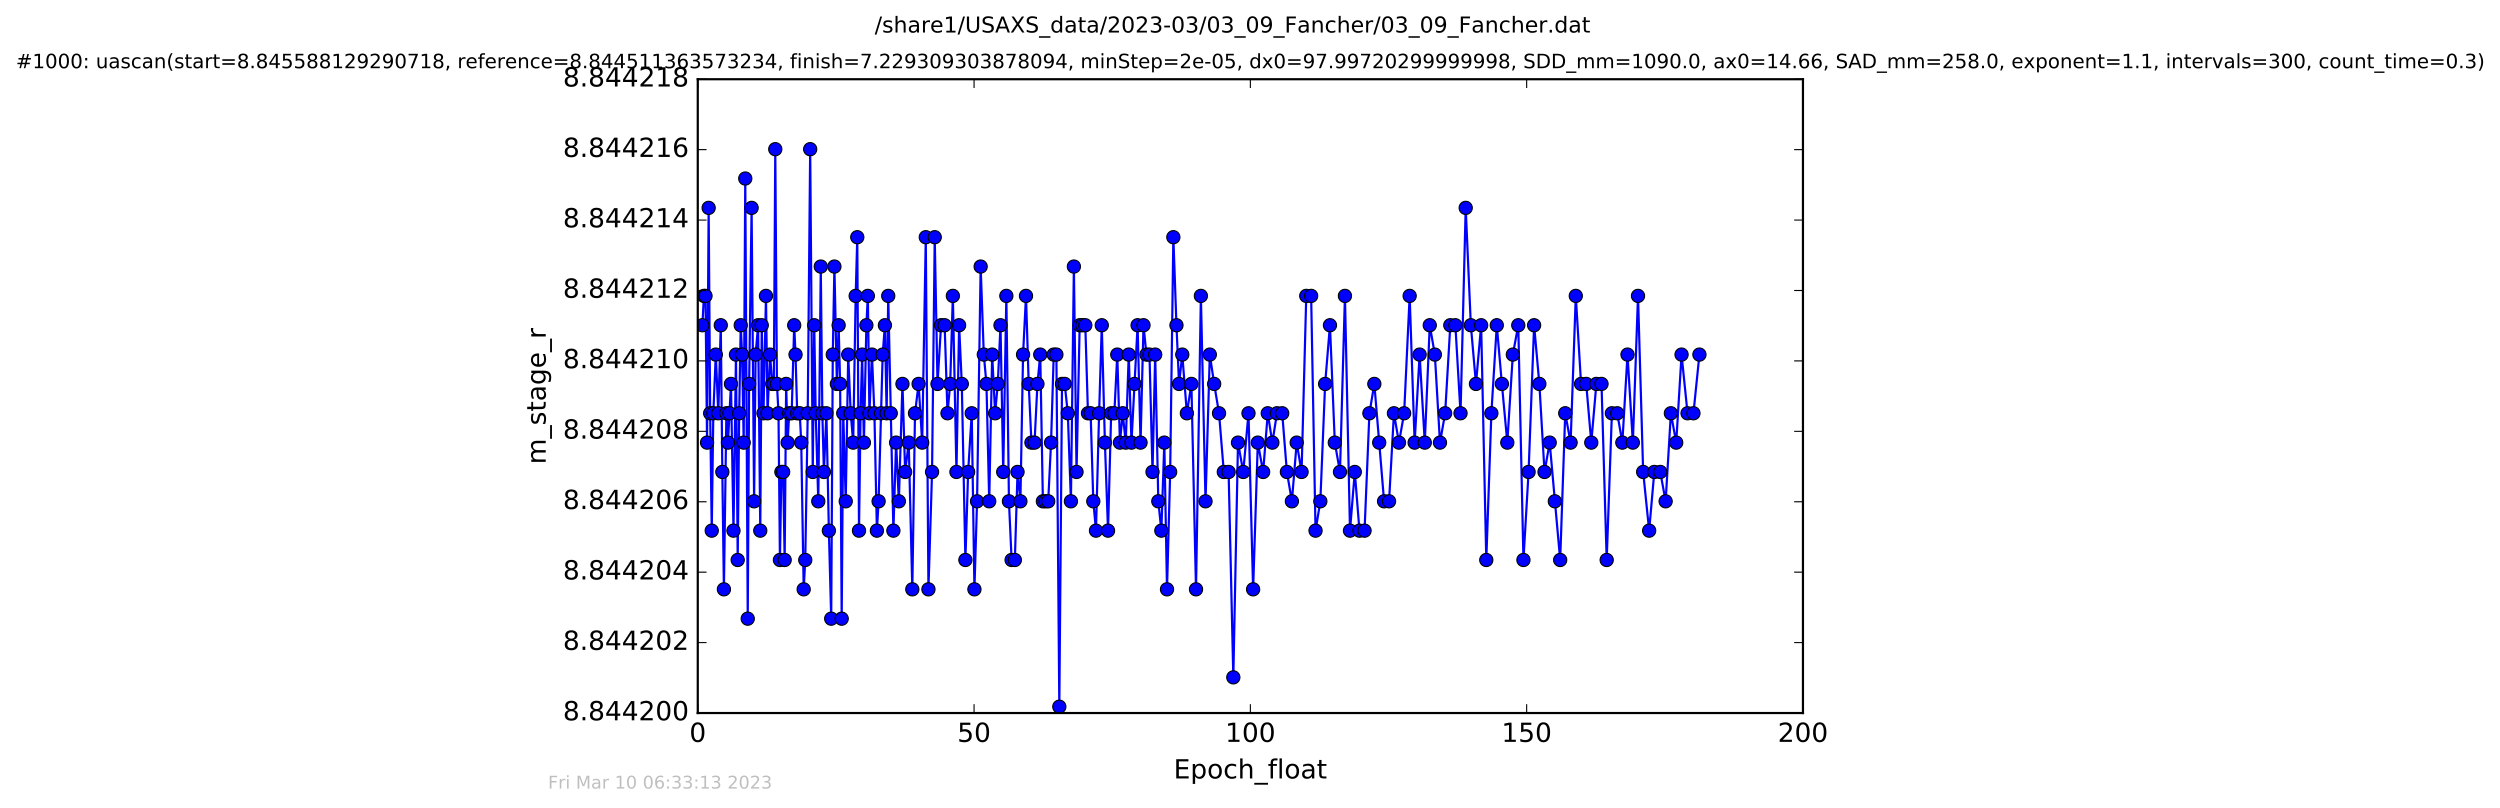 <?xml version="1.0" encoding="utf-8" standalone="no"?>
<!DOCTYPE svg PUBLIC "-//W3C//DTD SVG 1.1//EN"
  "http://www.w3.org/Graphics/SVG/1.1/DTD/svg11.dtd">
<!-- Created with matplotlib (http://matplotlib.org/) -->
<svg height="367pt" version="1.1" viewBox="0 0 1136 367" width="1136pt" xmlns="http://www.w3.org/2000/svg" xmlns:xlink="http://www.w3.org/1999/xlink">
 <defs>
  <style type="text/css">
*{stroke-linecap:butt;stroke-linejoin:round;stroke-miterlimit:100000;}
  </style>
 </defs>
 <g id="figure_1">
  <g id="patch_1">
   <path d="M 0 367.2 
L 1136.327 367.2 
L 1136.327 0 
L 0 0 
z
" style="fill:#ffffff;"/>
  </g>
  <g id="axes_1">
   <g id="patch_2">
    <path d="M 317.064 324 
L 819.264 324 
L 819.264 36 
L 317.064 36 
z
" style="fill:#ffffff;"/>
   </g>
   <g id="line2d_1">
    <path clip-path="url(#p9b26cefb25)" d="M 319.161 147.791 
L 319.857 134.457 
L 320.577 134.457 
L 321.286 201.124 
L 322.01 94.457 
L 322.702 187.791 
L 323.414 241.124 
L 324.131 187.791 
L 325.254 161.124 
L 326.387 187.791 
L 327.521 147.791 
L 328.229 214.457 
L 328.941 267.791 
L 330.068 187.791 
L 330.787 201.124 
L 332.159 174.457 
L 333.293 241.124 
L 334.425 161.124 
L 335.211 254.457 
L 335.882 187.791 
L 336.59 147.791 
L 337.219 161.124 
L 337.936 201.124 
L 338.649 81.124 
L 339.772 281.124 
L 340.401 174.457 
L 341.531 94.457 
L 342.658 227.791 
L 343.338 161.124 
L 344.49 147.791 
L 345.463 241.124 
L 346.138 147.791 
L 346.926 187.791 
L 348.059 134.457 
L 348.769 187.791 
L 349.903 161.124 
L 350.902 174.457 
L 351.622 174.457 
L 352.284 67.791 
L 353.038 174.457 
L 353.75 187.791 
L 354.396 254.457 
L 355.065 214.457 
L 355.86 214.457 
L 356.552 254.457 
L 357.226 174.457 
L 357.899 201.124 
L 358.603 187.791 
L 359.732 187.791 
L 360.884 147.791 
L 361.487 161.124 
L 362.247 187.791 
L 363.399 187.791 
L 364.084 201.124 
L 365.193 267.791 
L 365.91 254.457 
L 367.029 187.791 
L 368.145 67.791 
L 369.318 214.457 
L 369.991 147.791 
L 370.658 187.791 
L 371.828 227.791 
L 372.962 121.124 
L 373.669 187.791 
L 374.379 214.457 
L 375.516 187.791 
L 376.64 241.124 
L 377.703 281.124 
L 378.413 161.124 
L 379.154 121.124 
L 380.284 174.457 
L 381.076 147.791 
L 381.756 174.457 
L 382.461 281.124 
L 383.168 187.791 
L 384.298 227.791 
L 385.43 161.124 
L 386.559 187.791 
L 387.688 201.124 
L 388.818 134.457 
L 389.547 107.791 
L 390.327 241.124 
L 391.051 187.791 
L 391.754 161.124 
L 392.555 201.124 
L 393.678 147.791 
L 394.347 134.457 
L 395.055 187.791 
L 396.207 161.124 
L 397.327 187.791 
L 398.462 241.124 
L 399.241 227.791 
L 401.086 161.124 
L 402.104 147.791 
L 402.884 187.791 
L 403.612 134.457 
L 405.958 241.124 
L 407.181 201.124 
L 408.432 227.791 
L 410.078 174.457 
L 411.294 214.457 
L 412.923 201.124 
L 414.555 267.791 
L 415.775 187.791 
L 417.416 174.457 
L 419.041 201.124 
L 420.673 107.791 
L 421.881 267.791 
L 423.524 214.457 
L 424.739 107.791 
L 426.003 174.457 
L 427.614 147.791 
L 429.245 147.791 
L 430.543 187.791 
L 431.759 174.457 
L 432.978 134.457 
L 434.608 214.457 
L 435.82 147.791 
L 437.038 174.457 
L 438.674 254.457 
L 439.923 214.457 
L 441.555 187.791 
L 442.776 267.791 
L 443.976 227.791 
L 445.608 121.124 
L 447.038 161.124 
L 448.245 174.457 
L 449.499 227.791 
L 450.841 161.124 
L 452.183 187.791 
L 453.394 174.457 
L 454.628 147.791 
L 455.865 214.457 
L 457.285 134.457 
L 458.464 227.791 
L 459.673 254.457 
L 461.15 254.457 
L 462.366 214.457 
L 463.669 227.791 
L 464.876 161.124 
L 466.212 134.457 
L 467.445 174.457 
L 468.688 201.124 
L 470.091 201.124 
L 471.415 174.457 
L 472.686 161.124 
L 473.887 227.791 
L 476.304 227.791 
L 477.594 201.124 
L 478.818 161.124 
L 480.021 161.124 
L 481.354 321.124 
L 482.583 174.457 
L 483.801 174.457 
L 485.213 187.791 
L 486.623 227.791 
L 487.97 121.124 
L 489.175 214.457 
L 490.605 147.791 
L 493.159 147.791 
L 494.372 187.791 
L 495.58 187.791 
L 496.797 227.791 
L 498.012 241.124 
L 499.431 187.791 
L 500.645 147.791 
L 502.067 201.124 
L 503.488 241.124 
L 504.917 187.791 
L 506.353 187.791 
L 507.686 161.124 
L 508.9 201.124 
L 510.154 187.791 
L 511.535 201.124 
L 512.904 161.124 
L 514.137 201.124 
L 516.922 147.791 
L 518.262 201.124 
L 519.607 147.791 
L 520.941 161.124 
L 522.32 161.124 
L 523.701 214.457 
L 524.919 161.124 
L 526.338 227.791 
L 527.717 241.124 
L 529.063 201.124 
L 530.289 267.791 
L 531.727 214.457 
L 533.167 107.791 
L 534.582 147.791 
L 535.755 174.457 
L 537.224 161.124 
L 539.318 187.791 
L 541.371 174.457 
L 543.467 267.791 
L 545.679 134.457 
L 547.787 227.791 
L 549.739 161.124 
L 551.718 174.457 
L 553.927 187.791 
L 556.102 214.457 
L 558.28 214.457 
L 560.423 307.791 
L 562.546 201.124 
L 564.932 214.457 
L 567.316 187.791 
L 569.416 267.791 
L 571.545 201.124 
L 573.973 214.457 
L 576.069 187.791 
L 578.159 201.124 
L 580.247 187.791 
L 582.634 187.791 
L 584.767 214.457 
L 587.031 227.791 
L 589.218 201.124 
L 591.431 214.457 
L 593.565 134.457 
L 595.781 134.457 
L 597.78 241.124 
L 599.958 227.791 
L 602.134 174.457 
L 604.332 147.791 
L 606.538 201.124 
L 608.885 214.457 
L 611.14 134.457 
L 613.438 241.124 
L 615.615 214.457 
L 617.741 241.124 
L 620.05 241.124 
L 622.26 187.791 
L 624.497 174.457 
L 628.923 227.791 
L 631.183 227.791 
L 633.406 187.791 
L 635.686 201.124 
L 638.038 187.791 
L 640.548 134.457 
L 642.809 201.124 
L 645.068 161.124 
L 647.421 201.124 
L 649.678 147.791 
L 651.998 161.124 
L 654.326 201.124 
L 656.671 187.791 
L 659.016 147.791 
L 661.317 147.791 
L 663.661 187.791 
L 666.014 94.457 
L 668.351 147.791 
L 670.681 174.457 
L 673.031 147.791 
L 675.369 254.457 
L 677.676 187.791 
L 680.139 147.791 
L 682.451 174.457 
L 684.919 201.124 
L 687.432 161.124 
L 689.901 147.791 
L 692.252 254.457 
L 694.585 214.457 
L 697.098 147.791 
L 699.482 174.457 
L 701.828 214.457 
L 704.177 201.124 
L 708.944 254.457 
L 711.243 187.791 
L 713.68 201.124 
L 716.038 134.457 
L 718.433 174.457 
L 720.776 174.457 
L 723.078 201.124 
L 725.387 174.457 
L 727.724 174.457 
L 730.078 254.457 
L 732.441 187.791 
L 734.873 187.791 
L 737.189 201.124 
L 739.537 161.124 
L 741.964 201.124 
L 744.311 134.457 
L 746.65 214.457 
L 749.375 241.124 
L 751.712 214.457 
L 754.431 214.457 
L 756.86 227.791 
L 759.247 187.791 
L 761.673 201.124 
L 764.096 161.124 
L 766.819 187.791 
L 769.5 187.791 
L 772.218 161.124 
L 772.218 161.124 
" style="fill:none;stroke:#0000ff;stroke-linecap:square;"/>
    <defs>
     <path d="M 0 3 
C 0.796 3 1.559 2.684 2.121 2.121 
C 2.684 1.559 3 0.796 3 0 
C 3 -0.796 2.684 -1.559 2.121 -2.121 
C 1.559 -2.684 0.796 -3 0 -3 
C -0.796 -3 -1.559 -2.684 -2.121 -2.121 
C -2.684 -1.559 -3 -0.796 -3 0 
C -3 0.796 -2.684 1.559 -2.121 2.121 
C -1.559 2.684 -0.796 3 0 3 
z
" id="m646305b42d" style="stroke:#000000;stroke-width:0.5;"/>
    </defs>
    <g clip-path="url(#p9b26cefb25)">
     <use style="fill:#0000ff;stroke:#000000;stroke-width:0.5;" x="319.161" xlink:href="#m646305b42d" y="147.791"/>
     <use style="fill:#0000ff;stroke:#000000;stroke-width:0.5;" x="319.857" xlink:href="#m646305b42d" y="134.457"/>
     <use style="fill:#0000ff;stroke:#000000;stroke-width:0.5;" x="320.577" xlink:href="#m646305b42d" y="134.457"/>
     <use style="fill:#0000ff;stroke:#000000;stroke-width:0.5;" x="321.286" xlink:href="#m646305b42d" y="201.124"/>
     <use style="fill:#0000ff;stroke:#000000;stroke-width:0.5;" x="322.01" xlink:href="#m646305b42d" y="94.457"/>
     <use style="fill:#0000ff;stroke:#000000;stroke-width:0.5;" x="322.702" xlink:href="#m646305b42d" y="187.791"/>
     <use style="fill:#0000ff;stroke:#000000;stroke-width:0.5;" x="323.414" xlink:href="#m646305b42d" y="241.124"/>
     <use style="fill:#0000ff;stroke:#000000;stroke-width:0.5;" x="324.131" xlink:href="#m646305b42d" y="187.791"/>
     <use style="fill:#0000ff;stroke:#000000;stroke-width:0.5;" x="325.254" xlink:href="#m646305b42d" y="161.124"/>
     <use style="fill:#0000ff;stroke:#000000;stroke-width:0.5;" x="326.387" xlink:href="#m646305b42d" y="187.791"/>
     <use style="fill:#0000ff;stroke:#000000;stroke-width:0.5;" x="327.521" xlink:href="#m646305b42d" y="147.791"/>
     <use style="fill:#0000ff;stroke:#000000;stroke-width:0.5;" x="328.229" xlink:href="#m646305b42d" y="214.457"/>
     <use style="fill:#0000ff;stroke:#000000;stroke-width:0.5;" x="328.941" xlink:href="#m646305b42d" y="267.791"/>
     <use style="fill:#0000ff;stroke:#000000;stroke-width:0.5;" x="330.068" xlink:href="#m646305b42d" y="187.791"/>
     <use style="fill:#0000ff;stroke:#000000;stroke-width:0.5;" x="330.787" xlink:href="#m646305b42d" y="201.124"/>
     <use style="fill:#0000ff;stroke:#000000;stroke-width:0.5;" x="331.453" xlink:href="#m646305b42d" y="187.791"/>
     <use style="fill:#0000ff;stroke:#000000;stroke-width:0.5;" x="332.159" xlink:href="#m646305b42d" y="174.457"/>
     <use style="fill:#0000ff;stroke:#000000;stroke-width:0.5;" x="333.293" xlink:href="#m646305b42d" y="241.124"/>
     <use style="fill:#0000ff;stroke:#000000;stroke-width:0.5;" x="334.425" xlink:href="#m646305b42d" y="161.124"/>
     <use style="fill:#0000ff;stroke:#000000;stroke-width:0.5;" x="335.211" xlink:href="#m646305b42d" y="254.457"/>
     <use style="fill:#0000ff;stroke:#000000;stroke-width:0.5;" x="335.882" xlink:href="#m646305b42d" y="187.791"/>
     <use style="fill:#0000ff;stroke:#000000;stroke-width:0.5;" x="336.59" xlink:href="#m646305b42d" y="147.791"/>
     <use style="fill:#0000ff;stroke:#000000;stroke-width:0.5;" x="337.219" xlink:href="#m646305b42d" y="161.124"/>
     <use style="fill:#0000ff;stroke:#000000;stroke-width:0.5;" x="337.936" xlink:href="#m646305b42d" y="201.124"/>
     <use style="fill:#0000ff;stroke:#000000;stroke-width:0.5;" x="338.649" xlink:href="#m646305b42d" y="81.124"/>
     <use style="fill:#0000ff;stroke:#000000;stroke-width:0.5;" x="339.772" xlink:href="#m646305b42d" y="281.124"/>
     <use style="fill:#0000ff;stroke:#000000;stroke-width:0.5;" x="340.401" xlink:href="#m646305b42d" y="174.457"/>
     <use style="fill:#0000ff;stroke:#000000;stroke-width:0.5;" x="341.531" xlink:href="#m646305b42d" y="94.457"/>
     <use style="fill:#0000ff;stroke:#000000;stroke-width:0.5;" x="342.658" xlink:href="#m646305b42d" y="227.791"/>
     <use style="fill:#0000ff;stroke:#000000;stroke-width:0.5;" x="343.338" xlink:href="#m646305b42d" y="161.124"/>
     <use style="fill:#0000ff;stroke:#000000;stroke-width:0.5;" x="344.49" xlink:href="#m646305b42d" y="147.791"/>
     <use style="fill:#0000ff;stroke:#000000;stroke-width:0.5;" x="345.463" xlink:href="#m646305b42d" y="241.124"/>
     <use style="fill:#0000ff;stroke:#000000;stroke-width:0.5;" x="346.138" xlink:href="#m646305b42d" y="147.791"/>
     <use style="fill:#0000ff;stroke:#000000;stroke-width:0.5;" x="346.926" xlink:href="#m646305b42d" y="187.791"/>
     <use style="fill:#0000ff;stroke:#000000;stroke-width:0.5;" x="348.059" xlink:href="#m646305b42d" y="134.457"/>
     <use style="fill:#0000ff;stroke:#000000;stroke-width:0.5;" x="348.769" xlink:href="#m646305b42d" y="187.791"/>
     <use style="fill:#0000ff;stroke:#000000;stroke-width:0.5;" x="349.903" xlink:href="#m646305b42d" y="161.124"/>
     <use style="fill:#0000ff;stroke:#000000;stroke-width:0.5;" x="350.902" xlink:href="#m646305b42d" y="174.457"/>
     <use style="fill:#0000ff;stroke:#000000;stroke-width:0.5;" x="351.622" xlink:href="#m646305b42d" y="174.457"/>
     <use style="fill:#0000ff;stroke:#000000;stroke-width:0.5;" x="352.284" xlink:href="#m646305b42d" y="67.791"/>
     <use style="fill:#0000ff;stroke:#000000;stroke-width:0.5;" x="353.038" xlink:href="#m646305b42d" y="174.457"/>
     <use style="fill:#0000ff;stroke:#000000;stroke-width:0.5;" x="353.75" xlink:href="#m646305b42d" y="187.791"/>
     <use style="fill:#0000ff;stroke:#000000;stroke-width:0.5;" x="354.396" xlink:href="#m646305b42d" y="254.457"/>
     <use style="fill:#0000ff;stroke:#000000;stroke-width:0.5;" x="355.065" xlink:href="#m646305b42d" y="214.457"/>
     <use style="fill:#0000ff;stroke:#000000;stroke-width:0.5;" x="355.86" xlink:href="#m646305b42d" y="214.457"/>
     <use style="fill:#0000ff;stroke:#000000;stroke-width:0.5;" x="356.552" xlink:href="#m646305b42d" y="254.457"/>
     <use style="fill:#0000ff;stroke:#000000;stroke-width:0.5;" x="357.226" xlink:href="#m646305b42d" y="174.457"/>
     <use style="fill:#0000ff;stroke:#000000;stroke-width:0.5;" x="357.899" xlink:href="#m646305b42d" y="201.124"/>
     <use style="fill:#0000ff;stroke:#000000;stroke-width:0.5;" x="358.603" xlink:href="#m646305b42d" y="187.791"/>
     <use style="fill:#0000ff;stroke:#000000;stroke-width:0.5;" x="359.732" xlink:href="#m646305b42d" y="187.791"/>
     <use style="fill:#0000ff;stroke:#000000;stroke-width:0.5;" x="360.884" xlink:href="#m646305b42d" y="147.791"/>
     <use style="fill:#0000ff;stroke:#000000;stroke-width:0.5;" x="361.487" xlink:href="#m646305b42d" y="161.124"/>
     <use style="fill:#0000ff;stroke:#000000;stroke-width:0.5;" x="362.247" xlink:href="#m646305b42d" y="187.791"/>
     <use style="fill:#0000ff;stroke:#000000;stroke-width:0.5;" x="363.399" xlink:href="#m646305b42d" y="187.791"/>
     <use style="fill:#0000ff;stroke:#000000;stroke-width:0.5;" x="364.084" xlink:href="#m646305b42d" y="201.124"/>
     <use style="fill:#0000ff;stroke:#000000;stroke-width:0.5;" x="365.193" xlink:href="#m646305b42d" y="267.791"/>
     <use style="fill:#0000ff;stroke:#000000;stroke-width:0.5;" x="365.91" xlink:href="#m646305b42d" y="254.457"/>
     <use style="fill:#0000ff;stroke:#000000;stroke-width:0.5;" x="367.029" xlink:href="#m646305b42d" y="187.791"/>
     <use style="fill:#0000ff;stroke:#000000;stroke-width:0.5;" x="368.145" xlink:href="#m646305b42d" y="67.791"/>
     <use style="fill:#0000ff;stroke:#000000;stroke-width:0.5;" x="369.318" xlink:href="#m646305b42d" y="214.457"/>
     <use style="fill:#0000ff;stroke:#000000;stroke-width:0.5;" x="369.991" xlink:href="#m646305b42d" y="147.791"/>
     <use style="fill:#0000ff;stroke:#000000;stroke-width:0.5;" x="370.658" xlink:href="#m646305b42d" y="187.791"/>
     <use style="fill:#0000ff;stroke:#000000;stroke-width:0.5;" x="371.828" xlink:href="#m646305b42d" y="227.791"/>
     <use style="fill:#0000ff;stroke:#000000;stroke-width:0.5;" x="372.962" xlink:href="#m646305b42d" y="121.124"/>
     <use style="fill:#0000ff;stroke:#000000;stroke-width:0.5;" x="373.669" xlink:href="#m646305b42d" y="187.791"/>
     <use style="fill:#0000ff;stroke:#000000;stroke-width:0.5;" x="374.379" xlink:href="#m646305b42d" y="214.457"/>
     <use style="fill:#0000ff;stroke:#000000;stroke-width:0.5;" x="375.516" xlink:href="#m646305b42d" y="187.791"/>
     <use style="fill:#0000ff;stroke:#000000;stroke-width:0.5;" x="376.64" xlink:href="#m646305b42d" y="241.124"/>
     <use style="fill:#0000ff;stroke:#000000;stroke-width:0.5;" x="377.703" xlink:href="#m646305b42d" y="281.124"/>
     <use style="fill:#0000ff;stroke:#000000;stroke-width:0.5;" x="378.413" xlink:href="#m646305b42d" y="161.124"/>
     <use style="fill:#0000ff;stroke:#000000;stroke-width:0.5;" x="379.154" xlink:href="#m646305b42d" y="121.124"/>
     <use style="fill:#0000ff;stroke:#000000;stroke-width:0.5;" x="380.284" xlink:href="#m646305b42d" y="174.457"/>
     <use style="fill:#0000ff;stroke:#000000;stroke-width:0.5;" x="381.076" xlink:href="#m646305b42d" y="147.791"/>
     <use style="fill:#0000ff;stroke:#000000;stroke-width:0.5;" x="381.756" xlink:href="#m646305b42d" y="174.457"/>
     <use style="fill:#0000ff;stroke:#000000;stroke-width:0.5;" x="382.461" xlink:href="#m646305b42d" y="281.124"/>
     <use style="fill:#0000ff;stroke:#000000;stroke-width:0.5;" x="383.168" xlink:href="#m646305b42d" y="187.791"/>
     <use style="fill:#0000ff;stroke:#000000;stroke-width:0.5;" x="384.298" xlink:href="#m646305b42d" y="227.791"/>
     <use style="fill:#0000ff;stroke:#000000;stroke-width:0.5;" x="385.43" xlink:href="#m646305b42d" y="161.124"/>
     <use style="fill:#0000ff;stroke:#000000;stroke-width:0.5;" x="386.559" xlink:href="#m646305b42d" y="187.791"/>
     <use style="fill:#0000ff;stroke:#000000;stroke-width:0.5;" x="387.688" xlink:href="#m646305b42d" y="201.124"/>
     <use style="fill:#0000ff;stroke:#000000;stroke-width:0.5;" x="388.818" xlink:href="#m646305b42d" y="134.457"/>
     <use style="fill:#0000ff;stroke:#000000;stroke-width:0.5;" x="389.547" xlink:href="#m646305b42d" y="107.791"/>
     <use style="fill:#0000ff;stroke:#000000;stroke-width:0.5;" x="390.327" xlink:href="#m646305b42d" y="241.124"/>
     <use style="fill:#0000ff;stroke:#000000;stroke-width:0.5;" x="391.051" xlink:href="#m646305b42d" y="187.791"/>
     <use style="fill:#0000ff;stroke:#000000;stroke-width:0.5;" x="391.754" xlink:href="#m646305b42d" y="161.124"/>
     <use style="fill:#0000ff;stroke:#000000;stroke-width:0.5;" x="392.555" xlink:href="#m646305b42d" y="201.124"/>
     <use style="fill:#0000ff;stroke:#000000;stroke-width:0.5;" x="393.678" xlink:href="#m646305b42d" y="147.791"/>
     <use style="fill:#0000ff;stroke:#000000;stroke-width:0.5;" x="394.347" xlink:href="#m646305b42d" y="134.457"/>
     <use style="fill:#0000ff;stroke:#000000;stroke-width:0.5;" x="395.055" xlink:href="#m646305b42d" y="187.791"/>
     <use style="fill:#0000ff;stroke:#000000;stroke-width:0.5;" x="396.207" xlink:href="#m646305b42d" y="161.124"/>
     <use style="fill:#0000ff;stroke:#000000;stroke-width:0.5;" x="397.327" xlink:href="#m646305b42d" y="187.791"/>
     <use style="fill:#0000ff;stroke:#000000;stroke-width:0.5;" x="398.462" xlink:href="#m646305b42d" y="241.124"/>
     <use style="fill:#0000ff;stroke:#000000;stroke-width:0.5;" x="399.241" xlink:href="#m646305b42d" y="227.791"/>
     <use style="fill:#0000ff;stroke:#000000;stroke-width:0.5;" x="400.369" xlink:href="#m646305b42d" y="187.791"/>
     <use style="fill:#0000ff;stroke:#000000;stroke-width:0.5;" x="401.086" xlink:href="#m646305b42d" y="161.124"/>
     <use style="fill:#0000ff;stroke:#000000;stroke-width:0.5;" x="402.104" xlink:href="#m646305b42d" y="147.791"/>
     <use style="fill:#0000ff;stroke:#000000;stroke-width:0.5;" x="402.884" xlink:href="#m646305b42d" y="187.791"/>
     <use style="fill:#0000ff;stroke:#000000;stroke-width:0.5;" x="403.612" xlink:href="#m646305b42d" y="134.457"/>
     <use style="fill:#0000ff;stroke:#000000;stroke-width:0.5;" x="404.752" xlink:href="#m646305b42d" y="187.791"/>
     <use style="fill:#0000ff;stroke:#000000;stroke-width:0.5;" x="405.958" xlink:href="#m646305b42d" y="241.124"/>
     <use style="fill:#0000ff;stroke:#000000;stroke-width:0.5;" x="407.181" xlink:href="#m646305b42d" y="201.124"/>
     <use style="fill:#0000ff;stroke:#000000;stroke-width:0.5;" x="408.432" xlink:href="#m646305b42d" y="227.791"/>
     <use style="fill:#0000ff;stroke:#000000;stroke-width:0.5;" x="410.078" xlink:href="#m646305b42d" y="174.457"/>
     <use style="fill:#0000ff;stroke:#000000;stroke-width:0.5;" x="411.294" xlink:href="#m646305b42d" y="214.457"/>
     <use style="fill:#0000ff;stroke:#000000;stroke-width:0.5;" x="412.923" xlink:href="#m646305b42d" y="201.124"/>
     <use style="fill:#0000ff;stroke:#000000;stroke-width:0.5;" x="414.555" xlink:href="#m646305b42d" y="267.791"/>
     <use style="fill:#0000ff;stroke:#000000;stroke-width:0.5;" x="415.775" xlink:href="#m646305b42d" y="187.791"/>
     <use style="fill:#0000ff;stroke:#000000;stroke-width:0.5;" x="417.416" xlink:href="#m646305b42d" y="174.457"/>
     <use style="fill:#0000ff;stroke:#000000;stroke-width:0.5;" x="419.041" xlink:href="#m646305b42d" y="201.124"/>
     <use style="fill:#0000ff;stroke:#000000;stroke-width:0.5;" x="420.673" xlink:href="#m646305b42d" y="107.791"/>
     <use style="fill:#0000ff;stroke:#000000;stroke-width:0.5;" x="421.881" xlink:href="#m646305b42d" y="267.791"/>
     <use style="fill:#0000ff;stroke:#000000;stroke-width:0.5;" x="423.524" xlink:href="#m646305b42d" y="214.457"/>
     <use style="fill:#0000ff;stroke:#000000;stroke-width:0.5;" x="424.739" xlink:href="#m646305b42d" y="107.791"/>
     <use style="fill:#0000ff;stroke:#000000;stroke-width:0.5;" x="426.003" xlink:href="#m646305b42d" y="174.457"/>
     <use style="fill:#0000ff;stroke:#000000;stroke-width:0.5;" x="427.614" xlink:href="#m646305b42d" y="147.791"/>
     <use style="fill:#0000ff;stroke:#000000;stroke-width:0.5;" x="429.245" xlink:href="#m646305b42d" y="147.791"/>
     <use style="fill:#0000ff;stroke:#000000;stroke-width:0.5;" x="430.543" xlink:href="#m646305b42d" y="187.791"/>
     <use style="fill:#0000ff;stroke:#000000;stroke-width:0.5;" x="431.759" xlink:href="#m646305b42d" y="174.457"/>
     <use style="fill:#0000ff;stroke:#000000;stroke-width:0.5;" x="432.978" xlink:href="#m646305b42d" y="134.457"/>
     <use style="fill:#0000ff;stroke:#000000;stroke-width:0.5;" x="434.608" xlink:href="#m646305b42d" y="214.457"/>
     <use style="fill:#0000ff;stroke:#000000;stroke-width:0.5;" x="435.82" xlink:href="#m646305b42d" y="147.791"/>
     <use style="fill:#0000ff;stroke:#000000;stroke-width:0.5;" x="437.038" xlink:href="#m646305b42d" y="174.457"/>
     <use style="fill:#0000ff;stroke:#000000;stroke-width:0.5;" x="438.674" xlink:href="#m646305b42d" y="254.457"/>
     <use style="fill:#0000ff;stroke:#000000;stroke-width:0.5;" x="439.923" xlink:href="#m646305b42d" y="214.457"/>
     <use style="fill:#0000ff;stroke:#000000;stroke-width:0.5;" x="441.555" xlink:href="#m646305b42d" y="187.791"/>
     <use style="fill:#0000ff;stroke:#000000;stroke-width:0.5;" x="442.776" xlink:href="#m646305b42d" y="267.791"/>
     <use style="fill:#0000ff;stroke:#000000;stroke-width:0.5;" x="443.976" xlink:href="#m646305b42d" y="227.791"/>
     <use style="fill:#0000ff;stroke:#000000;stroke-width:0.5;" x="445.608" xlink:href="#m646305b42d" y="121.124"/>
     <use style="fill:#0000ff;stroke:#000000;stroke-width:0.5;" x="447.038" xlink:href="#m646305b42d" y="161.124"/>
     <use style="fill:#0000ff;stroke:#000000;stroke-width:0.5;" x="448.245" xlink:href="#m646305b42d" y="174.457"/>
     <use style="fill:#0000ff;stroke:#000000;stroke-width:0.5;" x="449.499" xlink:href="#m646305b42d" y="227.791"/>
     <use style="fill:#0000ff;stroke:#000000;stroke-width:0.5;" x="450.841" xlink:href="#m646305b42d" y="161.124"/>
     <use style="fill:#0000ff;stroke:#000000;stroke-width:0.5;" x="452.183" xlink:href="#m646305b42d" y="187.791"/>
     <use style="fill:#0000ff;stroke:#000000;stroke-width:0.5;" x="453.394" xlink:href="#m646305b42d" y="174.457"/>
     <use style="fill:#0000ff;stroke:#000000;stroke-width:0.5;" x="454.628" xlink:href="#m646305b42d" y="147.791"/>
     <use style="fill:#0000ff;stroke:#000000;stroke-width:0.5;" x="455.865" xlink:href="#m646305b42d" y="214.457"/>
     <use style="fill:#0000ff;stroke:#000000;stroke-width:0.5;" x="457.285" xlink:href="#m646305b42d" y="134.457"/>
     <use style="fill:#0000ff;stroke:#000000;stroke-width:0.5;" x="458.464" xlink:href="#m646305b42d" y="227.791"/>
     <use style="fill:#0000ff;stroke:#000000;stroke-width:0.5;" x="459.673" xlink:href="#m646305b42d" y="254.457"/>
     <use style="fill:#0000ff;stroke:#000000;stroke-width:0.5;" x="461.15" xlink:href="#m646305b42d" y="254.457"/>
     <use style="fill:#0000ff;stroke:#000000;stroke-width:0.5;" x="462.366" xlink:href="#m646305b42d" y="214.457"/>
     <use style="fill:#0000ff;stroke:#000000;stroke-width:0.5;" x="463.669" xlink:href="#m646305b42d" y="227.791"/>
     <use style="fill:#0000ff;stroke:#000000;stroke-width:0.5;" x="464.876" xlink:href="#m646305b42d" y="161.124"/>
     <use style="fill:#0000ff;stroke:#000000;stroke-width:0.5;" x="466.212" xlink:href="#m646305b42d" y="134.457"/>
     <use style="fill:#0000ff;stroke:#000000;stroke-width:0.5;" x="467.445" xlink:href="#m646305b42d" y="174.457"/>
     <use style="fill:#0000ff;stroke:#000000;stroke-width:0.5;" x="468.688" xlink:href="#m646305b42d" y="201.124"/>
     <use style="fill:#0000ff;stroke:#000000;stroke-width:0.5;" x="470.091" xlink:href="#m646305b42d" y="201.124"/>
     <use style="fill:#0000ff;stroke:#000000;stroke-width:0.5;" x="471.415" xlink:href="#m646305b42d" y="174.457"/>
     <use style="fill:#0000ff;stroke:#000000;stroke-width:0.5;" x="472.686" xlink:href="#m646305b42d" y="161.124"/>
     <use style="fill:#0000ff;stroke:#000000;stroke-width:0.5;" x="473.887" xlink:href="#m646305b42d" y="227.791"/>
     <use style="fill:#0000ff;stroke:#000000;stroke-width:0.5;" x="475.077" xlink:href="#m646305b42d" y="227.791"/>
     <use style="fill:#0000ff;stroke:#000000;stroke-width:0.5;" x="476.304" xlink:href="#m646305b42d" y="227.791"/>
     <use style="fill:#0000ff;stroke:#000000;stroke-width:0.5;" x="477.594" xlink:href="#m646305b42d" y="201.124"/>
     <use style="fill:#0000ff;stroke:#000000;stroke-width:0.5;" x="478.818" xlink:href="#m646305b42d" y="161.124"/>
     <use style="fill:#0000ff;stroke:#000000;stroke-width:0.5;" x="480.021" xlink:href="#m646305b42d" y="161.124"/>
     <use style="fill:#0000ff;stroke:#000000;stroke-width:0.5;" x="481.354" xlink:href="#m646305b42d" y="321.124"/>
     <use style="fill:#0000ff;stroke:#000000;stroke-width:0.5;" x="482.583" xlink:href="#m646305b42d" y="174.457"/>
     <use style="fill:#0000ff;stroke:#000000;stroke-width:0.5;" x="483.801" xlink:href="#m646305b42d" y="174.457"/>
     <use style="fill:#0000ff;stroke:#000000;stroke-width:0.5;" x="485.213" xlink:href="#m646305b42d" y="187.791"/>
     <use style="fill:#0000ff;stroke:#000000;stroke-width:0.5;" x="486.623" xlink:href="#m646305b42d" y="227.791"/>
     <use style="fill:#0000ff;stroke:#000000;stroke-width:0.5;" x="487.97" xlink:href="#m646305b42d" y="121.124"/>
     <use style="fill:#0000ff;stroke:#000000;stroke-width:0.5;" x="489.175" xlink:href="#m646305b42d" y="214.457"/>
     <use style="fill:#0000ff;stroke:#000000;stroke-width:0.5;" x="490.605" xlink:href="#m646305b42d" y="147.791"/>
     <use style="fill:#0000ff;stroke:#000000;stroke-width:0.5;" x="491.812" xlink:href="#m646305b42d" y="147.791"/>
     <use style="fill:#0000ff;stroke:#000000;stroke-width:0.5;" x="493.159" xlink:href="#m646305b42d" y="147.791"/>
     <use style="fill:#0000ff;stroke:#000000;stroke-width:0.5;" x="494.372" xlink:href="#m646305b42d" y="187.791"/>
     <use style="fill:#0000ff;stroke:#000000;stroke-width:0.5;" x="495.58" xlink:href="#m646305b42d" y="187.791"/>
     <use style="fill:#0000ff;stroke:#000000;stroke-width:0.5;" x="496.797" xlink:href="#m646305b42d" y="227.791"/>
     <use style="fill:#0000ff;stroke:#000000;stroke-width:0.5;" x="498.012" xlink:href="#m646305b42d" y="241.124"/>
     <use style="fill:#0000ff;stroke:#000000;stroke-width:0.5;" x="499.431" xlink:href="#m646305b42d" y="187.791"/>
     <use style="fill:#0000ff;stroke:#000000;stroke-width:0.5;" x="500.645" xlink:href="#m646305b42d" y="147.791"/>
     <use style="fill:#0000ff;stroke:#000000;stroke-width:0.5;" x="502.067" xlink:href="#m646305b42d" y="201.124"/>
     <use style="fill:#0000ff;stroke:#000000;stroke-width:0.5;" x="503.488" xlink:href="#m646305b42d" y="241.124"/>
     <use style="fill:#0000ff;stroke:#000000;stroke-width:0.5;" x="504.917" xlink:href="#m646305b42d" y="187.791"/>
     <use style="fill:#0000ff;stroke:#000000;stroke-width:0.5;" x="506.353" xlink:href="#m646305b42d" y="187.791"/>
     <use style="fill:#0000ff;stroke:#000000;stroke-width:0.5;" x="507.686" xlink:href="#m646305b42d" y="161.124"/>
     <use style="fill:#0000ff;stroke:#000000;stroke-width:0.5;" x="508.9" xlink:href="#m646305b42d" y="201.124"/>
     <use style="fill:#0000ff;stroke:#000000;stroke-width:0.5;" x="510.154" xlink:href="#m646305b42d" y="187.791"/>
     <use style="fill:#0000ff;stroke:#000000;stroke-width:0.5;" x="511.535" xlink:href="#m646305b42d" y="201.124"/>
     <use style="fill:#0000ff;stroke:#000000;stroke-width:0.5;" x="512.904" xlink:href="#m646305b42d" y="161.124"/>
     <use style="fill:#0000ff;stroke:#000000;stroke-width:0.5;" x="514.137" xlink:href="#m646305b42d" y="201.124"/>
     <use style="fill:#0000ff;stroke:#000000;stroke-width:0.5;" x="515.5" xlink:href="#m646305b42d" y="174.457"/>
     <use style="fill:#0000ff;stroke:#000000;stroke-width:0.5;" x="516.922" xlink:href="#m646305b42d" y="147.791"/>
     <use style="fill:#0000ff;stroke:#000000;stroke-width:0.5;" x="518.262" xlink:href="#m646305b42d" y="201.124"/>
     <use style="fill:#0000ff;stroke:#000000;stroke-width:0.5;" x="519.607" xlink:href="#m646305b42d" y="147.791"/>
     <use style="fill:#0000ff;stroke:#000000;stroke-width:0.5;" x="520.941" xlink:href="#m646305b42d" y="161.124"/>
     <use style="fill:#0000ff;stroke:#000000;stroke-width:0.5;" x="522.32" xlink:href="#m646305b42d" y="161.124"/>
     <use style="fill:#0000ff;stroke:#000000;stroke-width:0.5;" x="523.701" xlink:href="#m646305b42d" y="214.457"/>
     <use style="fill:#0000ff;stroke:#000000;stroke-width:0.5;" x="524.919" xlink:href="#m646305b42d" y="161.124"/>
     <use style="fill:#0000ff;stroke:#000000;stroke-width:0.5;" x="526.338" xlink:href="#m646305b42d" y="227.791"/>
     <use style="fill:#0000ff;stroke:#000000;stroke-width:0.5;" x="527.717" xlink:href="#m646305b42d" y="241.124"/>
     <use style="fill:#0000ff;stroke:#000000;stroke-width:0.5;" x="529.063" xlink:href="#m646305b42d" y="201.124"/>
     <use style="fill:#0000ff;stroke:#000000;stroke-width:0.5;" x="530.289" xlink:href="#m646305b42d" y="267.791"/>
     <use style="fill:#0000ff;stroke:#000000;stroke-width:0.5;" x="531.727" xlink:href="#m646305b42d" y="214.457"/>
     <use style="fill:#0000ff;stroke:#000000;stroke-width:0.5;" x="533.167" xlink:href="#m646305b42d" y="107.791"/>
     <use style="fill:#0000ff;stroke:#000000;stroke-width:0.5;" x="534.582" xlink:href="#m646305b42d" y="147.791"/>
     <use style="fill:#0000ff;stroke:#000000;stroke-width:0.5;" x="535.755" xlink:href="#m646305b42d" y="174.457"/>
     <use style="fill:#0000ff;stroke:#000000;stroke-width:0.5;" x="537.224" xlink:href="#m646305b42d" y="161.124"/>
     <use style="fill:#0000ff;stroke:#000000;stroke-width:0.5;" x="539.318" xlink:href="#m646305b42d" y="187.791"/>
     <use style="fill:#0000ff;stroke:#000000;stroke-width:0.5;" x="541.371" xlink:href="#m646305b42d" y="174.457"/>
     <use style="fill:#0000ff;stroke:#000000;stroke-width:0.5;" x="543.467" xlink:href="#m646305b42d" y="267.791"/>
     <use style="fill:#0000ff;stroke:#000000;stroke-width:0.5;" x="545.679" xlink:href="#m646305b42d" y="134.457"/>
     <use style="fill:#0000ff;stroke:#000000;stroke-width:0.5;" x="547.787" xlink:href="#m646305b42d" y="227.791"/>
     <use style="fill:#0000ff;stroke:#000000;stroke-width:0.5;" x="549.739" xlink:href="#m646305b42d" y="161.124"/>
     <use style="fill:#0000ff;stroke:#000000;stroke-width:0.5;" x="551.718" xlink:href="#m646305b42d" y="174.457"/>
     <use style="fill:#0000ff;stroke:#000000;stroke-width:0.5;" x="553.927" xlink:href="#m646305b42d" y="187.791"/>
     <use style="fill:#0000ff;stroke:#000000;stroke-width:0.5;" x="556.102" xlink:href="#m646305b42d" y="214.457"/>
     <use style="fill:#0000ff;stroke:#000000;stroke-width:0.5;" x="558.28" xlink:href="#m646305b42d" y="214.457"/>
     <use style="fill:#0000ff;stroke:#000000;stroke-width:0.5;" x="560.423" xlink:href="#m646305b42d" y="307.791"/>
     <use style="fill:#0000ff;stroke:#000000;stroke-width:0.5;" x="562.546" xlink:href="#m646305b42d" y="201.124"/>
     <use style="fill:#0000ff;stroke:#000000;stroke-width:0.5;" x="564.932" xlink:href="#m646305b42d" y="214.457"/>
     <use style="fill:#0000ff;stroke:#000000;stroke-width:0.5;" x="567.316" xlink:href="#m646305b42d" y="187.791"/>
     <use style="fill:#0000ff;stroke:#000000;stroke-width:0.5;" x="569.416" xlink:href="#m646305b42d" y="267.791"/>
     <use style="fill:#0000ff;stroke:#000000;stroke-width:0.5;" x="571.545" xlink:href="#m646305b42d" y="201.124"/>
     <use style="fill:#0000ff;stroke:#000000;stroke-width:0.5;" x="573.973" xlink:href="#m646305b42d" y="214.457"/>
     <use style="fill:#0000ff;stroke:#000000;stroke-width:0.5;" x="576.069" xlink:href="#m646305b42d" y="187.791"/>
     <use style="fill:#0000ff;stroke:#000000;stroke-width:0.5;" x="578.159" xlink:href="#m646305b42d" y="201.124"/>
     <use style="fill:#0000ff;stroke:#000000;stroke-width:0.5;" x="580.247" xlink:href="#m646305b42d" y="187.791"/>
     <use style="fill:#0000ff;stroke:#000000;stroke-width:0.5;" x="582.634" xlink:href="#m646305b42d" y="187.791"/>
     <use style="fill:#0000ff;stroke:#000000;stroke-width:0.5;" x="584.767" xlink:href="#m646305b42d" y="214.457"/>
     <use style="fill:#0000ff;stroke:#000000;stroke-width:0.5;" x="587.031" xlink:href="#m646305b42d" y="227.791"/>
     <use style="fill:#0000ff;stroke:#000000;stroke-width:0.5;" x="589.218" xlink:href="#m646305b42d" y="201.124"/>
     <use style="fill:#0000ff;stroke:#000000;stroke-width:0.5;" x="591.431" xlink:href="#m646305b42d" y="214.457"/>
     <use style="fill:#0000ff;stroke:#000000;stroke-width:0.5;" x="593.565" xlink:href="#m646305b42d" y="134.457"/>
     <use style="fill:#0000ff;stroke:#000000;stroke-width:0.5;" x="595.781" xlink:href="#m646305b42d" y="134.457"/>
     <use style="fill:#0000ff;stroke:#000000;stroke-width:0.5;" x="597.78" xlink:href="#m646305b42d" y="241.124"/>
     <use style="fill:#0000ff;stroke:#000000;stroke-width:0.5;" x="599.958" xlink:href="#m646305b42d" y="227.791"/>
     <use style="fill:#0000ff;stroke:#000000;stroke-width:0.5;" x="602.134" xlink:href="#m646305b42d" y="174.457"/>
     <use style="fill:#0000ff;stroke:#000000;stroke-width:0.5;" x="604.332" xlink:href="#m646305b42d" y="147.791"/>
     <use style="fill:#0000ff;stroke:#000000;stroke-width:0.5;" x="606.538" xlink:href="#m646305b42d" y="201.124"/>
     <use style="fill:#0000ff;stroke:#000000;stroke-width:0.5;" x="608.885" xlink:href="#m646305b42d" y="214.457"/>
     <use style="fill:#0000ff;stroke:#000000;stroke-width:0.5;" x="611.14" xlink:href="#m646305b42d" y="134.457"/>
     <use style="fill:#0000ff;stroke:#000000;stroke-width:0.5;" x="613.438" xlink:href="#m646305b42d" y="241.124"/>
     <use style="fill:#0000ff;stroke:#000000;stroke-width:0.5;" x="615.615" xlink:href="#m646305b42d" y="214.457"/>
     <use style="fill:#0000ff;stroke:#000000;stroke-width:0.5;" x="617.741" xlink:href="#m646305b42d" y="241.124"/>
     <use style="fill:#0000ff;stroke:#000000;stroke-width:0.5;" x="620.05" xlink:href="#m646305b42d" y="241.124"/>
     <use style="fill:#0000ff;stroke:#000000;stroke-width:0.5;" x="622.26" xlink:href="#m646305b42d" y="187.791"/>
     <use style="fill:#0000ff;stroke:#000000;stroke-width:0.5;" x="624.497" xlink:href="#m646305b42d" y="174.457"/>
     <use style="fill:#0000ff;stroke:#000000;stroke-width:0.5;" x="626.71" xlink:href="#m646305b42d" y="201.124"/>
     <use style="fill:#0000ff;stroke:#000000;stroke-width:0.5;" x="628.923" xlink:href="#m646305b42d" y="227.791"/>
     <use style="fill:#0000ff;stroke:#000000;stroke-width:0.5;" x="631.183" xlink:href="#m646305b42d" y="227.791"/>
     <use style="fill:#0000ff;stroke:#000000;stroke-width:0.5;" x="633.406" xlink:href="#m646305b42d" y="187.791"/>
     <use style="fill:#0000ff;stroke:#000000;stroke-width:0.5;" x="635.686" xlink:href="#m646305b42d" y="201.124"/>
     <use style="fill:#0000ff;stroke:#000000;stroke-width:0.5;" x="638.038" xlink:href="#m646305b42d" y="187.791"/>
     <use style="fill:#0000ff;stroke:#000000;stroke-width:0.5;" x="640.548" xlink:href="#m646305b42d" y="134.457"/>
     <use style="fill:#0000ff;stroke:#000000;stroke-width:0.5;" x="642.809" xlink:href="#m646305b42d" y="201.124"/>
     <use style="fill:#0000ff;stroke:#000000;stroke-width:0.5;" x="645.068" xlink:href="#m646305b42d" y="161.124"/>
     <use style="fill:#0000ff;stroke:#000000;stroke-width:0.5;" x="647.421" xlink:href="#m646305b42d" y="201.124"/>
     <use style="fill:#0000ff;stroke:#000000;stroke-width:0.5;" x="649.678" xlink:href="#m646305b42d" y="147.791"/>
     <use style="fill:#0000ff;stroke:#000000;stroke-width:0.5;" x="651.998" xlink:href="#m646305b42d" y="161.124"/>
     <use style="fill:#0000ff;stroke:#000000;stroke-width:0.5;" x="654.326" xlink:href="#m646305b42d" y="201.124"/>
     <use style="fill:#0000ff;stroke:#000000;stroke-width:0.5;" x="656.671" xlink:href="#m646305b42d" y="187.791"/>
     <use style="fill:#0000ff;stroke:#000000;stroke-width:0.5;" x="659.016" xlink:href="#m646305b42d" y="147.791"/>
     <use style="fill:#0000ff;stroke:#000000;stroke-width:0.5;" x="661.317" xlink:href="#m646305b42d" y="147.791"/>
     <use style="fill:#0000ff;stroke:#000000;stroke-width:0.5;" x="663.661" xlink:href="#m646305b42d" y="187.791"/>
     <use style="fill:#0000ff;stroke:#000000;stroke-width:0.5;" x="666.014" xlink:href="#m646305b42d" y="94.457"/>
     <use style="fill:#0000ff;stroke:#000000;stroke-width:0.5;" x="668.351" xlink:href="#m646305b42d" y="147.791"/>
     <use style="fill:#0000ff;stroke:#000000;stroke-width:0.5;" x="670.681" xlink:href="#m646305b42d" y="174.457"/>
     <use style="fill:#0000ff;stroke:#000000;stroke-width:0.5;" x="673.031" xlink:href="#m646305b42d" y="147.791"/>
     <use style="fill:#0000ff;stroke:#000000;stroke-width:0.5;" x="675.369" xlink:href="#m646305b42d" y="254.457"/>
     <use style="fill:#0000ff;stroke:#000000;stroke-width:0.5;" x="677.676" xlink:href="#m646305b42d" y="187.791"/>
     <use style="fill:#0000ff;stroke:#000000;stroke-width:0.5;" x="680.139" xlink:href="#m646305b42d" y="147.791"/>
     <use style="fill:#0000ff;stroke:#000000;stroke-width:0.5;" x="682.451" xlink:href="#m646305b42d" y="174.457"/>
     <use style="fill:#0000ff;stroke:#000000;stroke-width:0.5;" x="684.919" xlink:href="#m646305b42d" y="201.124"/>
     <use style="fill:#0000ff;stroke:#000000;stroke-width:0.5;" x="687.432" xlink:href="#m646305b42d" y="161.124"/>
     <use style="fill:#0000ff;stroke:#000000;stroke-width:0.5;" x="689.901" xlink:href="#m646305b42d" y="147.791"/>
     <use style="fill:#0000ff;stroke:#000000;stroke-width:0.5;" x="692.252" xlink:href="#m646305b42d" y="254.457"/>
     <use style="fill:#0000ff;stroke:#000000;stroke-width:0.5;" x="694.585" xlink:href="#m646305b42d" y="214.457"/>
     <use style="fill:#0000ff;stroke:#000000;stroke-width:0.5;" x="697.098" xlink:href="#m646305b42d" y="147.791"/>
     <use style="fill:#0000ff;stroke:#000000;stroke-width:0.5;" x="699.482" xlink:href="#m646305b42d" y="174.457"/>
     <use style="fill:#0000ff;stroke:#000000;stroke-width:0.5;" x="701.828" xlink:href="#m646305b42d" y="214.457"/>
     <use style="fill:#0000ff;stroke:#000000;stroke-width:0.5;" x="704.177" xlink:href="#m646305b42d" y="201.124"/>
     <use style="fill:#0000ff;stroke:#000000;stroke-width:0.5;" x="706.514" xlink:href="#m646305b42d" y="227.791"/>
     <use style="fill:#0000ff;stroke:#000000;stroke-width:0.5;" x="708.944" xlink:href="#m646305b42d" y="254.457"/>
     <use style="fill:#0000ff;stroke:#000000;stroke-width:0.5;" x="711.243" xlink:href="#m646305b42d" y="187.791"/>
     <use style="fill:#0000ff;stroke:#000000;stroke-width:0.5;" x="713.68" xlink:href="#m646305b42d" y="201.124"/>
     <use style="fill:#0000ff;stroke:#000000;stroke-width:0.5;" x="716.038" xlink:href="#m646305b42d" y="134.457"/>
     <use style="fill:#0000ff;stroke:#000000;stroke-width:0.5;" x="718.433" xlink:href="#m646305b42d" y="174.457"/>
     <use style="fill:#0000ff;stroke:#000000;stroke-width:0.5;" x="720.776" xlink:href="#m646305b42d" y="174.457"/>
     <use style="fill:#0000ff;stroke:#000000;stroke-width:0.5;" x="723.078" xlink:href="#m646305b42d" y="201.124"/>
     <use style="fill:#0000ff;stroke:#000000;stroke-width:0.5;" x="725.387" xlink:href="#m646305b42d" y="174.457"/>
     <use style="fill:#0000ff;stroke:#000000;stroke-width:0.5;" x="727.724" xlink:href="#m646305b42d" y="174.457"/>
     <use style="fill:#0000ff;stroke:#000000;stroke-width:0.5;" x="730.078" xlink:href="#m646305b42d" y="254.457"/>
     <use style="fill:#0000ff;stroke:#000000;stroke-width:0.5;" x="732.441" xlink:href="#m646305b42d" y="187.791"/>
     <use style="fill:#0000ff;stroke:#000000;stroke-width:0.5;" x="734.873" xlink:href="#m646305b42d" y="187.791"/>
     <use style="fill:#0000ff;stroke:#000000;stroke-width:0.5;" x="737.189" xlink:href="#m646305b42d" y="201.124"/>
     <use style="fill:#0000ff;stroke:#000000;stroke-width:0.5;" x="739.537" xlink:href="#m646305b42d" y="161.124"/>
     <use style="fill:#0000ff;stroke:#000000;stroke-width:0.5;" x="741.964" xlink:href="#m646305b42d" y="201.124"/>
     <use style="fill:#0000ff;stroke:#000000;stroke-width:0.5;" x="744.311" xlink:href="#m646305b42d" y="134.457"/>
     <use style="fill:#0000ff;stroke:#000000;stroke-width:0.5;" x="746.65" xlink:href="#m646305b42d" y="214.457"/>
     <use style="fill:#0000ff;stroke:#000000;stroke-width:0.5;" x="749.375" xlink:href="#m646305b42d" y="241.124"/>
     <use style="fill:#0000ff;stroke:#000000;stroke-width:0.5;" x="751.712" xlink:href="#m646305b42d" y="214.457"/>
     <use style="fill:#0000ff;stroke:#000000;stroke-width:0.5;" x="754.431" xlink:href="#m646305b42d" y="214.457"/>
     <use style="fill:#0000ff;stroke:#000000;stroke-width:0.5;" x="756.86" xlink:href="#m646305b42d" y="227.791"/>
     <use style="fill:#0000ff;stroke:#000000;stroke-width:0.5;" x="759.247" xlink:href="#m646305b42d" y="187.791"/>
     <use style="fill:#0000ff;stroke:#000000;stroke-width:0.5;" x="761.673" xlink:href="#m646305b42d" y="201.124"/>
     <use style="fill:#0000ff;stroke:#000000;stroke-width:0.5;" x="764.096" xlink:href="#m646305b42d" y="161.124"/>
     <use style="fill:#0000ff;stroke:#000000;stroke-width:0.5;" x="766.819" xlink:href="#m646305b42d" y="187.791"/>
     <use style="fill:#0000ff;stroke:#000000;stroke-width:0.5;" x="769.5" xlink:href="#m646305b42d" y="187.791"/>
     <use style="fill:#0000ff;stroke:#000000;stroke-width:0.5;" x="772.218" xlink:href="#m646305b42d" y="161.124"/>
    </g>
   </g>
   <g id="patch_3">
    <path d="M 317.064 36 
L 819.264 36 
" style="fill:none;stroke:#000000;stroke-linecap:square;stroke-linejoin:miter;"/>
   </g>
   <g id="patch_4">
    <path d="M 819.264 324 
L 819.264 36 
" style="fill:none;stroke:#000000;stroke-linecap:square;stroke-linejoin:miter;"/>
   </g>
   <g id="patch_5">
    <path d="M 317.064 324 
L 819.264 324 
" style="fill:none;stroke:#000000;stroke-linecap:square;stroke-linejoin:miter;"/>
   </g>
   <g id="patch_6">
    <path d="M 317.064 324 
L 317.064 36 
" style="fill:none;stroke:#000000;stroke-linecap:square;stroke-linejoin:miter;"/>
   </g>
   <g id="matplotlib.axis_1">
    <g id="xtick_1">
     <g id="line2d_2">
      <defs>
       <path d="M 0 0 
L 0 -4 
" id="me4fff38164" style="stroke:#000000;stroke-width:0.5;"/>
      </defs>
      <g>
       <use style="stroke:#000000;stroke-width:0.5;" x="317.064" xlink:href="#me4fff38164" y="324"/>
      </g>
     </g>
     <g id="line2d_3">
      <defs>
       <path d="M 0 0 
L 0 4 
" id="m93e332878f" style="stroke:#000000;stroke-width:0.5;"/>
      </defs>
      <g>
       <use style="stroke:#000000;stroke-width:0.5;" x="317.064" xlink:href="#m93e332878f" y="36"/>
      </g>
     </g>
     <g id="text_1">
      <!-- 0 -->
      <defs>
       <path d="M 31.781 66.406 
Q 24.172 66.406 20.328 58.906 
Q 16.5 51.422 16.5 36.375 
Q 16.5 21.391 20.328 13.891 
Q 24.172 6.391 31.781 6.391 
Q 39.453 6.391 43.281 13.891 
Q 47.125 21.391 47.125 36.375 
Q 47.125 51.422 43.281 58.906 
Q 39.453 66.406 31.781 66.406 
M 31.781 74.219 
Q 44.047 74.219 50.516 64.516 
Q 56.984 54.828 56.984 36.375 
Q 56.984 17.969 50.516 8.266 
Q 44.047 -1.422 31.781 -1.422 
Q 19.531 -1.422 13.062 8.266 
Q 6.594 17.969 6.594 36.375 
Q 6.594 54.828 13.062 64.516 
Q 19.531 74.219 31.781 74.219 
" id="BitstreamVeraSans-Roman-30"/>
      </defs>
      <g transform="translate(313.246 337.118)scale(0.12 -0.12)">
       <use xlink:href="#BitstreamVeraSans-Roman-30"/>
      </g>
     </g>
    </g>
    <g id="xtick_2">
     <g id="line2d_4">
      <g>
       <use style="stroke:#000000;stroke-width:0.5;" x="442.614" xlink:href="#me4fff38164" y="324"/>
      </g>
     </g>
     <g id="line2d_5">
      <g>
       <use style="stroke:#000000;stroke-width:0.5;" x="442.614" xlink:href="#m93e332878f" y="36"/>
      </g>
     </g>
     <g id="text_2">
      <!-- 50 -->
      <defs>
       <path d="M 10.797 72.906 
L 49.516 72.906 
L 49.516 64.594 
L 19.828 64.594 
L 19.828 46.734 
Q 21.969 47.469 24.109 47.828 
Q 26.266 48.188 28.422 48.188 
Q 40.625 48.188 47.75 41.5 
Q 54.891 34.812 54.891 23.391 
Q 54.891 11.625 47.562 5.094 
Q 40.234 -1.422 26.906 -1.422 
Q 22.312 -1.422 17.547 -0.641 
Q 12.797 0.141 7.719 1.703 
L 7.719 11.625 
Q 12.109 9.234 16.797 8.062 
Q 21.484 6.891 26.703 6.891 
Q 35.156 6.891 40.078 11.328 
Q 45.016 15.766 45.016 23.391 
Q 45.016 31 40.078 35.438 
Q 35.156 39.891 26.703 39.891 
Q 22.75 39.891 18.812 39.016 
Q 14.891 38.141 10.797 36.281 
z
" id="BitstreamVeraSans-Roman-35"/>
      </defs>
      <g transform="translate(434.979 337.118)scale(0.12 -0.12)">
       <use xlink:href="#BitstreamVeraSans-Roman-35"/>
       <use x="63.623" xlink:href="#BitstreamVeraSans-Roman-30"/>
      </g>
     </g>
    </g>
    <g id="xtick_3">
     <g id="line2d_6">
      <g>
       <use style="stroke:#000000;stroke-width:0.5;" x="568.164" xlink:href="#me4fff38164" y="324"/>
      </g>
     </g>
     <g id="line2d_7">
      <g>
       <use style="stroke:#000000;stroke-width:0.5;" x="568.164" xlink:href="#m93e332878f" y="36"/>
      </g>
     </g>
     <g id="text_3">
      <!-- 100 -->
      <defs>
       <path d="M 12.406 8.297 
L 28.516 8.297 
L 28.516 63.922 
L 10.984 60.406 
L 10.984 69.391 
L 28.422 72.906 
L 38.281 72.906 
L 38.281 8.297 
L 54.391 8.297 
L 54.391 0 
L 12.406 0 
z
" id="BitstreamVeraSans-Roman-31"/>
      </defs>
      <g transform="translate(556.711 337.118)scale(0.12 -0.12)">
       <use xlink:href="#BitstreamVeraSans-Roman-31"/>
       <use x="63.623" xlink:href="#BitstreamVeraSans-Roman-30"/>
       <use x="127.246" xlink:href="#BitstreamVeraSans-Roman-30"/>
      </g>
     </g>
    </g>
    <g id="xtick_4">
     <g id="line2d_8">
      <g>
       <use style="stroke:#000000;stroke-width:0.5;" x="693.714" xlink:href="#me4fff38164" y="324"/>
      </g>
     </g>
     <g id="line2d_9">
      <g>
       <use style="stroke:#000000;stroke-width:0.5;" x="693.714" xlink:href="#m93e332878f" y="36"/>
      </g>
     </g>
     <g id="text_4">
      <!-- 150 -->
      <g transform="translate(682.261 337.118)scale(0.12 -0.12)">
       <use xlink:href="#BitstreamVeraSans-Roman-31"/>
       <use x="63.623" xlink:href="#BitstreamVeraSans-Roman-35"/>
       <use x="127.246" xlink:href="#BitstreamVeraSans-Roman-30"/>
      </g>
     </g>
    </g>
    <g id="xtick_5">
     <g id="line2d_10">
      <g>
       <use style="stroke:#000000;stroke-width:0.5;" x="819.264" xlink:href="#me4fff38164" y="324"/>
      </g>
     </g>
     <g id="line2d_11">
      <g>
       <use style="stroke:#000000;stroke-width:0.5;" x="819.264" xlink:href="#m93e332878f" y="36"/>
      </g>
     </g>
     <g id="text_5">
      <!-- 200 -->
      <defs>
       <path d="M 19.188 8.297 
L 53.609 8.297 
L 53.609 0 
L 7.328 0 
L 7.328 8.297 
Q 12.938 14.109 22.625 23.891 
Q 32.328 33.688 34.812 36.531 
Q 39.547 41.844 41.422 45.531 
Q 43.312 49.219 43.312 52.781 
Q 43.312 58.594 39.234 62.25 
Q 35.156 65.922 28.609 65.922 
Q 23.969 65.922 18.812 64.312 
Q 13.672 62.703 7.812 59.422 
L 7.812 69.391 
Q 13.766 71.781 18.938 73 
Q 24.125 74.219 28.422 74.219 
Q 39.75 74.219 46.484 68.547 
Q 53.219 62.891 53.219 53.422 
Q 53.219 48.922 51.531 44.891 
Q 49.859 40.875 45.406 35.406 
Q 44.188 33.984 37.641 27.219 
Q 31.109 20.453 19.188 8.297 
" id="BitstreamVeraSans-Roman-32"/>
      </defs>
      <g transform="translate(807.811 337.118)scale(0.12 -0.12)">
       <use xlink:href="#BitstreamVeraSans-Roman-32"/>
       <use x="63.623" xlink:href="#BitstreamVeraSans-Roman-30"/>
       <use x="127.246" xlink:href="#BitstreamVeraSans-Roman-30"/>
      </g>
     </g>
    </g>
    <g id="text_6">
     <!-- Epoch_float -->
     <defs>
      <path d="M 50.984 -16.609 
L 50.984 -23.578 
L -0.984 -23.578 
L -0.984 -16.609 
z
" id="BitstreamVeraSans-Roman-5f"/>
      <path d="M 30.609 48.391 
Q 23.391 48.391 19.188 42.75 
Q 14.984 37.109 14.984 27.297 
Q 14.984 17.484 19.156 11.844 
Q 23.344 6.203 30.609 6.203 
Q 37.797 6.203 41.984 11.859 
Q 46.188 17.531 46.188 27.297 
Q 46.188 37.016 41.984 42.703 
Q 37.797 48.391 30.609 48.391 
M 30.609 56 
Q 42.328 56 49.016 48.375 
Q 55.719 40.766 55.719 27.297 
Q 55.719 13.875 49.016 6.219 
Q 42.328 -1.422 30.609 -1.422 
Q 18.844 -1.422 12.172 6.219 
Q 5.516 13.875 5.516 27.297 
Q 5.516 40.766 12.172 48.375 
Q 18.844 56 30.609 56 
" id="BitstreamVeraSans-Roman-6f"/>
      <path d="M 9.422 75.984 
L 18.406 75.984 
L 18.406 0 
L 9.422 0 
z
" id="BitstreamVeraSans-Roman-6c"/>
      <path d="M 9.812 72.906 
L 55.906 72.906 
L 55.906 64.594 
L 19.672 64.594 
L 19.672 43.016 
L 54.391 43.016 
L 54.391 34.719 
L 19.672 34.719 
L 19.672 8.297 
L 56.781 8.297 
L 56.781 0 
L 9.812 0 
z
" id="BitstreamVeraSans-Roman-45"/>
      <path d="M 18.109 8.203 
L 18.109 -20.797 
L 9.078 -20.797 
L 9.078 54.688 
L 18.109 54.688 
L 18.109 46.391 
Q 20.953 51.266 25.266 53.625 
Q 29.594 56 35.594 56 
Q 45.562 56 51.781 48.094 
Q 58.016 40.188 58.016 27.297 
Q 58.016 14.406 51.781 6.484 
Q 45.562 -1.422 35.594 -1.422 
Q 29.594 -1.422 25.266 0.953 
Q 20.953 3.328 18.109 8.203 
M 48.688 27.297 
Q 48.688 37.203 44.609 42.844 
Q 40.531 48.484 33.406 48.484 
Q 26.266 48.484 22.188 42.844 
Q 18.109 37.203 18.109 27.297 
Q 18.109 17.391 22.188 11.75 
Q 26.266 6.109 33.406 6.109 
Q 40.531 6.109 44.609 11.75 
Q 48.688 17.391 48.688 27.297 
" id="BitstreamVeraSans-Roman-70"/>
      <path d="M 18.312 70.219 
L 18.312 54.688 
L 36.812 54.688 
L 36.812 47.703 
L 18.312 47.703 
L 18.312 18.016 
Q 18.312 11.328 20.141 9.422 
Q 21.969 7.516 27.594 7.516 
L 36.812 7.516 
L 36.812 0 
L 27.594 0 
Q 17.188 0 13.234 3.875 
Q 9.281 7.766 9.281 18.016 
L 9.281 47.703 
L 2.688 47.703 
L 2.688 54.688 
L 9.281 54.688 
L 9.281 70.219 
z
" id="BitstreamVeraSans-Roman-74"/>
      <path d="M 37.109 75.984 
L 37.109 68.5 
L 28.516 68.5 
Q 23.688 68.5 21.797 66.547 
Q 19.922 64.594 19.922 59.516 
L 19.922 54.688 
L 34.719 54.688 
L 34.719 47.703 
L 19.922 47.703 
L 19.922 0 
L 10.891 0 
L 10.891 47.703 
L 2.297 47.703 
L 2.297 54.688 
L 10.891 54.688 
L 10.891 58.5 
Q 10.891 67.625 15.141 71.797 
Q 19.391 75.984 28.609 75.984 
z
" id="BitstreamVeraSans-Roman-66"/>
      <path d="M 34.281 27.484 
Q 23.391 27.484 19.188 25 
Q 14.984 22.516 14.984 16.5 
Q 14.984 11.719 18.141 8.906 
Q 21.297 6.109 26.703 6.109 
Q 34.188 6.109 38.703 11.406 
Q 43.219 16.703 43.219 25.484 
L 43.219 27.484 
z
M 52.203 31.203 
L 52.203 0 
L 43.219 0 
L 43.219 8.297 
Q 40.141 3.328 35.547 0.953 
Q 30.953 -1.422 24.312 -1.422 
Q 15.922 -1.422 10.953 3.297 
Q 6 8.016 6 15.922 
Q 6 25.141 12.172 29.828 
Q 18.359 34.516 30.609 34.516 
L 43.219 34.516 
L 43.219 35.406 
Q 43.219 41.609 39.141 45 
Q 35.062 48.391 27.688 48.391 
Q 23 48.391 18.547 47.266 
Q 14.109 46.141 10.016 43.891 
L 10.016 52.203 
Q 14.938 54.109 19.578 55.047 
Q 24.219 56 28.609 56 
Q 40.484 56 46.344 49.844 
Q 52.203 43.703 52.203 31.203 
" id="BitstreamVeraSans-Roman-61"/>
      <path d="M 48.781 52.594 
L 48.781 44.188 
Q 44.969 46.297 41.141 47.344 
Q 37.312 48.391 33.406 48.391 
Q 24.656 48.391 19.812 42.844 
Q 14.984 37.312 14.984 27.297 
Q 14.984 17.281 19.812 11.734 
Q 24.656 6.203 33.406 6.203 
Q 37.312 6.203 41.141 7.25 
Q 44.969 8.297 48.781 10.406 
L 48.781 2.094 
Q 45.016 0.344 40.984 -0.531 
Q 36.969 -1.422 32.422 -1.422 
Q 20.062 -1.422 12.781 6.344 
Q 5.516 14.109 5.516 27.297 
Q 5.516 40.672 12.859 48.328 
Q 20.219 56 33.016 56 
Q 37.156 56 41.109 55.141 
Q 45.062 54.297 48.781 52.594 
" id="BitstreamVeraSans-Roman-63"/>
      <path d="M 54.891 33.016 
L 54.891 0 
L 45.906 0 
L 45.906 32.719 
Q 45.906 40.484 42.875 44.328 
Q 39.844 48.188 33.797 48.188 
Q 26.516 48.188 22.312 43.547 
Q 18.109 38.922 18.109 30.906 
L 18.109 0 
L 9.078 0 
L 9.078 75.984 
L 18.109 75.984 
L 18.109 46.188 
Q 21.344 51.125 25.703 53.562 
Q 30.078 56 35.797 56 
Q 45.219 56 50.047 50.172 
Q 54.891 44.344 54.891 33.016 
" id="BitstreamVeraSans-Roman-68"/>
     </defs>
     <g transform="translate(533.311 353.732)scale(0.12 -0.12)">
      <use xlink:href="#BitstreamVeraSans-Roman-45"/>
      <use x="63.184" xlink:href="#BitstreamVeraSans-Roman-70"/>
      <use x="126.66" xlink:href="#BitstreamVeraSans-Roman-6f"/>
      <use x="187.842" xlink:href="#BitstreamVeraSans-Roman-63"/>
      <use x="242.822" xlink:href="#BitstreamVeraSans-Roman-68"/>
      <use x="306.201" xlink:href="#BitstreamVeraSans-Roman-5f"/>
      <use x="356.201" xlink:href="#BitstreamVeraSans-Roman-66"/>
      <use x="391.406" xlink:href="#BitstreamVeraSans-Roman-6c"/>
      <use x="419.189" xlink:href="#BitstreamVeraSans-Roman-6f"/>
      <use x="480.371" xlink:href="#BitstreamVeraSans-Roman-61"/>
      <use x="541.65" xlink:href="#BitstreamVeraSans-Roman-74"/>
     </g>
    </g>
   </g>
   <g id="matplotlib.axis_2">
    <g id="ytick_1">
     <g id="line2d_12">
      <defs>
       <path d="M 0 0 
L 4 0 
" id="mf84ad91eed" style="stroke:#000000;stroke-width:0.5;"/>
      </defs>
      <g>
       <use style="stroke:#000000;stroke-width:0.5;" x="317.064" xlink:href="#mf84ad91eed" y="324.0"/>
      </g>
     </g>
     <g id="line2d_13">
      <defs>
       <path d="M 0 0 
L -4 0 
" id="m2204d5fce6" style="stroke:#000000;stroke-width:0.5;"/>
      </defs>
      <g>
       <use style="stroke:#000000;stroke-width:0.5;" x="819.264" xlink:href="#m2204d5fce6" y="324.0"/>
      </g>
     </g>
     <g id="text_7">
      <!-- 8.844200 -->
      <defs>
       <path d="M 31.781 34.625 
Q 24.75 34.625 20.719 30.859 
Q 16.703 27.094 16.703 20.516 
Q 16.703 13.922 20.719 10.156 
Q 24.75 6.391 31.781 6.391 
Q 38.812 6.391 42.859 10.172 
Q 46.922 13.969 46.922 20.516 
Q 46.922 27.094 42.891 30.859 
Q 38.875 34.625 31.781 34.625 
M 21.922 38.812 
Q 15.578 40.375 12.031 44.719 
Q 8.5 49.078 8.5 55.328 
Q 8.5 64.062 14.719 69.141 
Q 20.953 74.219 31.781 74.219 
Q 42.672 74.219 48.875 69.141 
Q 55.078 64.062 55.078 55.328 
Q 55.078 49.078 51.531 44.719 
Q 48 40.375 41.703 38.812 
Q 48.828 37.156 52.797 32.312 
Q 56.781 27.484 56.781 20.516 
Q 56.781 9.906 50.312 4.234 
Q 43.844 -1.422 31.781 -1.422 
Q 19.734 -1.422 13.25 4.234 
Q 6.781 9.906 6.781 20.516 
Q 6.781 27.484 10.781 32.312 
Q 14.797 37.156 21.922 38.812 
M 18.312 54.391 
Q 18.312 48.734 21.844 45.562 
Q 25.391 42.391 31.781 42.391 
Q 38.141 42.391 41.719 45.562 
Q 45.312 48.734 45.312 54.391 
Q 45.312 60.062 41.719 63.234 
Q 38.141 66.406 31.781 66.406 
Q 25.391 66.406 21.844 63.234 
Q 18.312 60.062 18.312 54.391 
" id="BitstreamVeraSans-Roman-38"/>
       <path d="M 10.688 12.406 
L 21 12.406 
L 21 0 
L 10.688 0 
z
" id="BitstreamVeraSans-Roman-2e"/>
       <path d="M 37.797 64.312 
L 12.891 25.391 
L 37.797 25.391 
z
M 35.203 72.906 
L 47.609 72.906 
L 47.609 25.391 
L 58.016 25.391 
L 58.016 17.188 
L 47.609 17.188 
L 47.609 0 
L 37.797 0 
L 37.797 17.188 
L 4.891 17.188 
L 4.891 26.703 
z
" id="BitstreamVeraSans-Roman-34"/>
      </defs>
      <g transform="translate(255.805 327.311)scale(0.12 -0.12)">
       <use xlink:href="#BitstreamVeraSans-Roman-38"/>
       <use x="63.623" xlink:href="#BitstreamVeraSans-Roman-2e"/>
       <use x="95.41" xlink:href="#BitstreamVeraSans-Roman-38"/>
       <use x="159.033" xlink:href="#BitstreamVeraSans-Roman-34"/>
       <use x="222.656" xlink:href="#BitstreamVeraSans-Roman-34"/>
       <use x="286.279" xlink:href="#BitstreamVeraSans-Roman-32"/>
       <use x="349.902" xlink:href="#BitstreamVeraSans-Roman-30"/>
       <use x="413.525" xlink:href="#BitstreamVeraSans-Roman-30"/>
      </g>
     </g>
    </g>
    <g id="ytick_2">
     <g id="line2d_14">
      <g>
       <use style="stroke:#000000;stroke-width:0.5;" x="317.064" xlink:href="#mf84ad91eed" y="292"/>
      </g>
     </g>
     <g id="line2d_15">
      <g>
       <use style="stroke:#000000;stroke-width:0.5;" x="819.264" xlink:href="#m2204d5fce6" y="292"/>
      </g>
     </g>
     <g id="text_8">
      <!-- 8.844202 -->
      <g transform="translate(255.805 295.311)scale(0.12 -0.12)">
       <use xlink:href="#BitstreamVeraSans-Roman-38"/>
       <use x="63.623" xlink:href="#BitstreamVeraSans-Roman-2e"/>
       <use x="95.41" xlink:href="#BitstreamVeraSans-Roman-38"/>
       <use x="159.033" xlink:href="#BitstreamVeraSans-Roman-34"/>
       <use x="222.656" xlink:href="#BitstreamVeraSans-Roman-34"/>
       <use x="286.279" xlink:href="#BitstreamVeraSans-Roman-32"/>
       <use x="349.902" xlink:href="#BitstreamVeraSans-Roman-30"/>
       <use x="413.525" xlink:href="#BitstreamVeraSans-Roman-32"/>
      </g>
     </g>
    </g>
    <g id="ytick_3">
     <g id="line2d_16">
      <g>
       <use style="stroke:#000000;stroke-width:0.5;" x="317.064" xlink:href="#mf84ad91eed" y="260"/>
      </g>
     </g>
     <g id="line2d_17">
      <g>
       <use style="stroke:#000000;stroke-width:0.5;" x="819.264" xlink:href="#m2204d5fce6" y="260"/>
      </g>
     </g>
     <g id="text_9">
      <!-- 8.844204 -->
      <g transform="translate(255.805 263.311)scale(0.12 -0.12)">
       <use xlink:href="#BitstreamVeraSans-Roman-38"/>
       <use x="63.623" xlink:href="#BitstreamVeraSans-Roman-2e"/>
       <use x="95.41" xlink:href="#BitstreamVeraSans-Roman-38"/>
       <use x="159.033" xlink:href="#BitstreamVeraSans-Roman-34"/>
       <use x="222.656" xlink:href="#BitstreamVeraSans-Roman-34"/>
       <use x="286.279" xlink:href="#BitstreamVeraSans-Roman-32"/>
       <use x="349.902" xlink:href="#BitstreamVeraSans-Roman-30"/>
       <use x="413.525" xlink:href="#BitstreamVeraSans-Roman-34"/>
      </g>
     </g>
    </g>
    <g id="ytick_4">
     <g id="line2d_18">
      <g>
       <use style="stroke:#000000;stroke-width:0.5;" x="317.064" xlink:href="#mf84ad91eed" y="228.0"/>
      </g>
     </g>
     <g id="line2d_19">
      <g>
       <use style="stroke:#000000;stroke-width:0.5;" x="819.264" xlink:href="#m2204d5fce6" y="228.0"/>
      </g>
     </g>
     <g id="text_10">
      <!-- 8.844206 -->
      <defs>
       <path d="M 33.016 40.375 
Q 26.375 40.375 22.484 35.828 
Q 18.609 31.297 18.609 23.391 
Q 18.609 15.531 22.484 10.953 
Q 26.375 6.391 33.016 6.391 
Q 39.656 6.391 43.531 10.953 
Q 47.406 15.531 47.406 23.391 
Q 47.406 31.297 43.531 35.828 
Q 39.656 40.375 33.016 40.375 
M 52.594 71.297 
L 52.594 62.312 
Q 48.875 64.062 45.094 64.984 
Q 41.312 65.922 37.594 65.922 
Q 27.828 65.922 22.672 59.328 
Q 17.531 52.734 16.797 39.406 
Q 19.672 43.656 24.016 45.922 
Q 28.375 48.188 33.594 48.188 
Q 44.578 48.188 50.953 41.516 
Q 57.328 34.859 57.328 23.391 
Q 57.328 12.156 50.688 5.359 
Q 44.047 -1.422 33.016 -1.422 
Q 20.359 -1.422 13.672 8.266 
Q 6.984 17.969 6.984 36.375 
Q 6.984 53.656 15.188 63.938 
Q 23.391 74.219 37.203 74.219 
Q 40.922 74.219 44.703 73.484 
Q 48.484 72.75 52.594 71.297 
" id="BitstreamVeraSans-Roman-36"/>
      </defs>
      <g transform="translate(255.805 231.311)scale(0.12 -0.12)">
       <use xlink:href="#BitstreamVeraSans-Roman-38"/>
       <use x="63.623" xlink:href="#BitstreamVeraSans-Roman-2e"/>
       <use x="95.41" xlink:href="#BitstreamVeraSans-Roman-38"/>
       <use x="159.033" xlink:href="#BitstreamVeraSans-Roman-34"/>
       <use x="222.656" xlink:href="#BitstreamVeraSans-Roman-34"/>
       <use x="286.279" xlink:href="#BitstreamVeraSans-Roman-32"/>
       <use x="349.902" xlink:href="#BitstreamVeraSans-Roman-30"/>
       <use x="413.525" xlink:href="#BitstreamVeraSans-Roman-36"/>
      </g>
     </g>
    </g>
    <g id="ytick_5">
     <g id="line2d_20">
      <g>
       <use style="stroke:#000000;stroke-width:0.5;" x="317.064" xlink:href="#mf84ad91eed" y="196.0"/>
      </g>
     </g>
     <g id="line2d_21">
      <g>
       <use style="stroke:#000000;stroke-width:0.5;" x="819.264" xlink:href="#m2204d5fce6" y="196.0"/>
      </g>
     </g>
     <g id="text_11">
      <!-- 8.844208 -->
      <g transform="translate(255.805 199.311)scale(0.12 -0.12)">
       <use xlink:href="#BitstreamVeraSans-Roman-38"/>
       <use x="63.623" xlink:href="#BitstreamVeraSans-Roman-2e"/>
       <use x="95.41" xlink:href="#BitstreamVeraSans-Roman-38"/>
       <use x="159.033" xlink:href="#BitstreamVeraSans-Roman-34"/>
       <use x="222.656" xlink:href="#BitstreamVeraSans-Roman-34"/>
       <use x="286.279" xlink:href="#BitstreamVeraSans-Roman-32"/>
       <use x="349.902" xlink:href="#BitstreamVeraSans-Roman-30"/>
       <use x="413.525" xlink:href="#BitstreamVeraSans-Roman-38"/>
      </g>
     </g>
    </g>
    <g id="ytick_6">
     <g id="line2d_22">
      <g>
       <use style="stroke:#000000;stroke-width:0.5;" x="317.064" xlink:href="#mf84ad91eed" y="164.0"/>
      </g>
     </g>
     <g id="line2d_23">
      <g>
       <use style="stroke:#000000;stroke-width:0.5;" x="819.264" xlink:href="#m2204d5fce6" y="164.0"/>
      </g>
     </g>
     <g id="text_12">
      <!-- 8.844210 -->
      <g transform="translate(255.805 167.311)scale(0.12 -0.12)">
       <use xlink:href="#BitstreamVeraSans-Roman-38"/>
       <use x="63.623" xlink:href="#BitstreamVeraSans-Roman-2e"/>
       <use x="95.41" xlink:href="#BitstreamVeraSans-Roman-38"/>
       <use x="159.033" xlink:href="#BitstreamVeraSans-Roman-34"/>
       <use x="222.656" xlink:href="#BitstreamVeraSans-Roman-34"/>
       <use x="286.279" xlink:href="#BitstreamVeraSans-Roman-32"/>
       <use x="349.902" xlink:href="#BitstreamVeraSans-Roman-31"/>
       <use x="413.525" xlink:href="#BitstreamVeraSans-Roman-30"/>
      </g>
     </g>
    </g>
    <g id="ytick_7">
     <g id="line2d_24">
      <g>
       <use style="stroke:#000000;stroke-width:0.5;" x="317.064" xlink:href="#mf84ad91eed" y="132"/>
      </g>
     </g>
     <g id="line2d_25">
      <g>
       <use style="stroke:#000000;stroke-width:0.5;" x="819.264" xlink:href="#m2204d5fce6" y="132"/>
      </g>
     </g>
     <g id="text_13">
      <!-- 8.844212 -->
      <g transform="translate(255.805 135.311)scale(0.12 -0.12)">
       <use xlink:href="#BitstreamVeraSans-Roman-38"/>
       <use x="63.623" xlink:href="#BitstreamVeraSans-Roman-2e"/>
       <use x="95.41" xlink:href="#BitstreamVeraSans-Roman-38"/>
       <use x="159.033" xlink:href="#BitstreamVeraSans-Roman-34"/>
       <use x="222.656" xlink:href="#BitstreamVeraSans-Roman-34"/>
       <use x="286.279" xlink:href="#BitstreamVeraSans-Roman-32"/>
       <use x="349.902" xlink:href="#BitstreamVeraSans-Roman-31"/>
       <use x="413.525" xlink:href="#BitstreamVeraSans-Roman-32"/>
      </g>
     </g>
    </g>
    <g id="ytick_8">
     <g id="line2d_26">
      <g>
       <use style="stroke:#000000;stroke-width:0.5;" x="317.064" xlink:href="#mf84ad91eed" y="100"/>
      </g>
     </g>
     <g id="line2d_27">
      <g>
       <use style="stroke:#000000;stroke-width:0.5;" x="819.264" xlink:href="#m2204d5fce6" y="100"/>
      </g>
     </g>
     <g id="text_14">
      <!-- 8.844214 -->
      <g transform="translate(255.805 103.311)scale(0.12 -0.12)">
       <use xlink:href="#BitstreamVeraSans-Roman-38"/>
       <use x="63.623" xlink:href="#BitstreamVeraSans-Roman-2e"/>
       <use x="95.41" xlink:href="#BitstreamVeraSans-Roman-38"/>
       <use x="159.033" xlink:href="#BitstreamVeraSans-Roman-34"/>
       <use x="222.656" xlink:href="#BitstreamVeraSans-Roman-34"/>
       <use x="286.279" xlink:href="#BitstreamVeraSans-Roman-32"/>
       <use x="349.902" xlink:href="#BitstreamVeraSans-Roman-31"/>
       <use x="413.525" xlink:href="#BitstreamVeraSans-Roman-34"/>
      </g>
     </g>
    </g>
    <g id="ytick_9">
     <g id="line2d_28">
      <g>
       <use style="stroke:#000000;stroke-width:0.5;" x="317.064" xlink:href="#mf84ad91eed" y="68.0"/>
      </g>
     </g>
     <g id="line2d_29">
      <g>
       <use style="stroke:#000000;stroke-width:0.5;" x="819.264" xlink:href="#m2204d5fce6" y="68.0"/>
      </g>
     </g>
     <g id="text_15">
      <!-- 8.844216 -->
      <g transform="translate(255.805 71.311)scale(0.12 -0.12)">
       <use xlink:href="#BitstreamVeraSans-Roman-38"/>
       <use x="63.623" xlink:href="#BitstreamVeraSans-Roman-2e"/>
       <use x="95.41" xlink:href="#BitstreamVeraSans-Roman-38"/>
       <use x="159.033" xlink:href="#BitstreamVeraSans-Roman-34"/>
       <use x="222.656" xlink:href="#BitstreamVeraSans-Roman-34"/>
       <use x="286.279" xlink:href="#BitstreamVeraSans-Roman-32"/>
       <use x="349.902" xlink:href="#BitstreamVeraSans-Roman-31"/>
       <use x="413.525" xlink:href="#BitstreamVeraSans-Roman-36"/>
      </g>
     </g>
    </g>
    <g id="ytick_10">
     <g id="line2d_30">
      <g>
       <use style="stroke:#000000;stroke-width:0.5;" x="317.064" xlink:href="#mf84ad91eed" y="36.0"/>
      </g>
     </g>
     <g id="line2d_31">
      <g>
       <use style="stroke:#000000;stroke-width:0.5;" x="819.264" xlink:href="#m2204d5fce6" y="36.0"/>
      </g>
     </g>
     <g id="text_16">
      <!-- 8.844218 -->
      <g transform="translate(255.805 39.311)scale(0.12 -0.12)">
       <use xlink:href="#BitstreamVeraSans-Roman-38"/>
       <use x="63.623" xlink:href="#BitstreamVeraSans-Roman-2e"/>
       <use x="95.41" xlink:href="#BitstreamVeraSans-Roman-38"/>
       <use x="159.033" xlink:href="#BitstreamVeraSans-Roman-34"/>
       <use x="222.656" xlink:href="#BitstreamVeraSans-Roman-34"/>
       <use x="286.279" xlink:href="#BitstreamVeraSans-Roman-32"/>
       <use x="349.902" xlink:href="#BitstreamVeraSans-Roman-31"/>
       <use x="413.525" xlink:href="#BitstreamVeraSans-Roman-38"/>
      </g>
     </g>
    </g>
    <g id="text_17">
     <!-- m_stage_r -->
     <defs>
      <path d="M 56.203 29.594 
L 56.203 25.203 
L 14.891 25.203 
Q 15.484 15.922 20.484 11.062 
Q 25.484 6.203 34.422 6.203 
Q 39.594 6.203 44.453 7.469 
Q 49.312 8.734 54.109 11.281 
L 54.109 2.781 
Q 49.266 0.734 44.188 -0.344 
Q 39.109 -1.422 33.891 -1.422 
Q 20.797 -1.422 13.156 6.188 
Q 5.516 13.812 5.516 26.812 
Q 5.516 40.234 12.766 48.109 
Q 20.016 56 32.328 56 
Q 43.359 56 49.781 48.891 
Q 56.203 41.797 56.203 29.594 
M 47.219 32.234 
Q 47.125 39.594 43.094 43.984 
Q 39.062 48.391 32.422 48.391 
Q 24.906 48.391 20.391 44.141 
Q 15.875 39.891 15.188 32.172 
z
" id="BitstreamVeraSans-Roman-65"/>
      <path d="M 52 44.188 
Q 55.375 50.25 60.062 53.125 
Q 64.75 56 71.094 56 
Q 79.641 56 84.281 50.016 
Q 88.922 44.047 88.922 33.016 
L 88.922 0 
L 79.891 0 
L 79.891 32.719 
Q 79.891 40.578 77.094 44.375 
Q 74.312 48.188 68.609 48.188 
Q 61.625 48.188 57.562 43.547 
Q 53.516 38.922 53.516 30.906 
L 53.516 0 
L 44.484 0 
L 44.484 32.719 
Q 44.484 40.625 41.703 44.406 
Q 38.922 48.188 33.109 48.188 
Q 26.219 48.188 22.156 43.531 
Q 18.109 38.875 18.109 30.906 
L 18.109 0 
L 9.078 0 
L 9.078 54.688 
L 18.109 54.688 
L 18.109 46.188 
Q 21.188 51.219 25.484 53.609 
Q 29.781 56 35.688 56 
Q 41.656 56 45.828 52.969 
Q 50 49.953 52 44.188 
" id="BitstreamVeraSans-Roman-6d"/>
      <path d="M 45.406 27.984 
Q 45.406 37.75 41.375 43.109 
Q 37.359 48.484 30.078 48.484 
Q 22.859 48.484 18.828 43.109 
Q 14.797 37.75 14.797 27.984 
Q 14.797 18.266 18.828 12.891 
Q 22.859 7.516 30.078 7.516 
Q 37.359 7.516 41.375 12.891 
Q 45.406 18.266 45.406 27.984 
M 54.391 6.781 
Q 54.391 -7.172 48.188 -13.984 
Q 42 -20.797 29.203 -20.797 
Q 24.469 -20.797 20.266 -20.094 
Q 16.062 -19.391 12.109 -17.922 
L 12.109 -9.188 
Q 16.062 -11.328 19.922 -12.344 
Q 23.781 -13.375 27.781 -13.375 
Q 36.625 -13.375 41.016 -8.766 
Q 45.406 -4.156 45.406 5.172 
L 45.406 9.625 
Q 42.625 4.781 38.281 2.391 
Q 33.938 0 27.875 0 
Q 17.828 0 11.672 7.656 
Q 5.516 15.328 5.516 27.984 
Q 5.516 40.672 11.672 48.328 
Q 17.828 56 27.875 56 
Q 33.938 56 38.281 53.609 
Q 42.625 51.219 45.406 46.391 
L 45.406 54.688 
L 54.391 54.688 
z
" id="BitstreamVeraSans-Roman-67"/>
      <path d="M 41.109 46.297 
Q 39.594 47.172 37.812 47.578 
Q 36.031 48 33.891 48 
Q 26.266 48 22.188 43.047 
Q 18.109 38.094 18.109 28.812 
L 18.109 0 
L 9.078 0 
L 9.078 54.688 
L 18.109 54.688 
L 18.109 46.188 
Q 20.953 51.172 25.484 53.578 
Q 30.031 56 36.531 56 
Q 37.453 56 38.578 55.875 
Q 39.703 55.766 41.062 55.516 
z
" id="BitstreamVeraSans-Roman-72"/>
      <path d="M 44.281 53.078 
L 44.281 44.578 
Q 40.484 46.531 36.375 47.5 
Q 32.281 48.484 27.875 48.484 
Q 21.188 48.484 17.844 46.438 
Q 14.5 44.391 14.5 40.281 
Q 14.5 37.156 16.891 35.375 
Q 19.281 33.594 26.516 31.984 
L 29.594 31.297 
Q 39.156 29.25 43.188 25.516 
Q 47.219 21.781 47.219 15.094 
Q 47.219 7.469 41.188 3.016 
Q 35.156 -1.422 24.609 -1.422 
Q 20.219 -1.422 15.453 -0.562 
Q 10.688 0.297 5.422 2 
L 5.422 11.281 
Q 10.406 8.688 15.234 7.391 
Q 20.062 6.109 24.812 6.109 
Q 31.156 6.109 34.562 8.281 
Q 37.984 10.453 37.984 14.406 
Q 37.984 18.062 35.516 20.016 
Q 33.062 21.969 24.703 23.781 
L 21.578 24.516 
Q 13.234 26.266 9.516 29.906 
Q 5.812 33.547 5.812 39.891 
Q 5.812 47.609 11.281 51.797 
Q 16.75 56 26.812 56 
Q 31.781 56 36.172 55.266 
Q 40.578 54.547 44.281 53.078 
" id="BitstreamVeraSans-Roman-73"/>
     </defs>
     <g transform="translate(247.976 210.967)rotate(-90.0)scale(0.12 -0.12)">
      <use xlink:href="#BitstreamVeraSans-Roman-6d"/>
      <use x="97.412" xlink:href="#BitstreamVeraSans-Roman-5f"/>
      <use x="147.412" xlink:href="#BitstreamVeraSans-Roman-73"/>
      <use x="199.512" xlink:href="#BitstreamVeraSans-Roman-74"/>
      <use x="238.721" xlink:href="#BitstreamVeraSans-Roman-61"/>
      <use x="300.0" xlink:href="#BitstreamVeraSans-Roman-67"/>
      <use x="363.477" xlink:href="#BitstreamVeraSans-Roman-65"/>
      <use x="425.0" xlink:href="#BitstreamVeraSans-Roman-5f"/>
      <use x="475.0" xlink:href="#BitstreamVeraSans-Roman-72"/>
     </g>
    </g>
   </g>
   <g id="text_18">
    <!-- #1000: uascan(start=8.845588129290718, reference=8.844511363573234, finish=7.229309303878094, minStep=2e-05, dx0=97.99720299999998, SDD_mm=1090.0, ax0=14.66, SAD_mm=258.0, exponent=1.1, intervals=300, count_time=0.3) -->
    <defs>
     <path id="BitstreamVeraSans-Roman-20"/>
     <path d="M 51.125 44 
L 36.922 44 
L 32.812 27.688 
L 47.125 27.688 
z
M 43.797 71.781 
L 38.719 51.516 
L 52.984 51.516 
L 58.109 71.781 
L 65.922 71.781 
L 60.891 51.516 
L 76.125 51.516 
L 76.125 44 
L 58.984 44 
L 54.984 27.688 
L 70.516 27.688 
L 70.516 20.219 
L 53.078 20.219 
L 48 0 
L 40.188 0 
L 45.219 20.219 
L 30.906 20.219 
L 25.875 0 
L 18.016 0 
L 23.094 20.219 
L 7.719 20.219 
L 7.719 27.688 
L 24.906 27.688 
L 29 44 
L 13.281 44 
L 13.281 51.516 
L 30.906 51.516 
L 35.891 71.781 
z
" id="BitstreamVeraSans-Roman-23"/>
     <path d="M 8.203 72.906 
L 55.078 72.906 
L 55.078 68.703 
L 28.609 0 
L 18.312 0 
L 43.219 64.594 
L 8.203 64.594 
z
" id="BitstreamVeraSans-Roman-37"/>
     <path d="M 40.578 39.312 
Q 47.656 37.797 51.625 33 
Q 55.609 28.219 55.609 21.188 
Q 55.609 10.406 48.188 4.484 
Q 40.766 -1.422 27.094 -1.422 
Q 22.516 -1.422 17.656 -0.516 
Q 12.797 0.391 7.625 2.203 
L 7.625 11.719 
Q 11.719 9.328 16.594 8.109 
Q 21.484 6.891 26.812 6.891 
Q 36.078 6.891 40.938 10.547 
Q 45.797 14.203 45.797 21.188 
Q 45.797 27.641 41.281 31.266 
Q 36.766 34.906 28.719 34.906 
L 20.219 34.906 
L 20.219 43.016 
L 29.109 43.016 
Q 36.375 43.016 40.234 45.922 
Q 44.094 48.828 44.094 54.297 
Q 44.094 59.906 40.109 62.906 
Q 36.141 65.922 28.719 65.922 
Q 24.656 65.922 20.016 65.031 
Q 15.375 64.156 9.812 62.312 
L 9.812 71.094 
Q 15.438 72.656 20.344 73.438 
Q 25.25 74.219 29.594 74.219 
Q 40.828 74.219 47.359 69.109 
Q 53.906 64.016 53.906 55.328 
Q 53.906 49.266 50.438 45.094 
Q 46.969 40.922 40.578 39.312 
" id="BitstreamVeraSans-Roman-33"/>
     <path d="M 54.891 33.016 
L 54.891 0 
L 45.906 0 
L 45.906 32.719 
Q 45.906 40.484 42.875 44.328 
Q 39.844 48.188 33.797 48.188 
Q 26.516 48.188 22.312 43.547 
Q 18.109 38.922 18.109 30.906 
L 18.109 0 
L 9.078 0 
L 9.078 54.688 
L 18.109 54.688 
L 18.109 46.188 
Q 21.344 51.125 25.703 53.562 
Q 30.078 56 35.797 56 
Q 45.219 56 50.047 50.172 
Q 54.891 44.344 54.891 33.016 
" id="BitstreamVeraSans-Roman-6e"/>
     <path d="M 31 75.875 
Q 24.469 64.656 21.281 53.656 
Q 18.109 42.672 18.109 31.391 
Q 18.109 20.125 21.312 9.062 
Q 24.516 -2 31 -13.188 
L 23.188 -13.188 
Q 15.875 -1.703 12.234 9.375 
Q 8.594 20.453 8.594 31.391 
Q 8.594 42.281 12.203 53.312 
Q 15.828 64.359 23.188 75.875 
z
" id="BitstreamVeraSans-Roman-28"/>
     <path d="M 34.188 63.188 
L 20.797 26.906 
L 47.609 26.906 
z
M 28.609 72.906 
L 39.797 72.906 
L 67.578 0 
L 57.328 0 
L 50.688 18.703 
L 17.828 18.703 
L 11.188 0 
L 0.781 0 
z
" id="BitstreamVeraSans-Roman-41"/>
     <path d="M 10.984 1.516 
L 10.984 10.5 
Q 14.703 8.734 18.5 7.812 
Q 22.312 6.891 25.984 6.891 
Q 35.75 6.891 40.891 13.453 
Q 46.047 20.016 46.781 33.406 
Q 43.953 29.203 39.594 26.953 
Q 35.25 24.703 29.984 24.703 
Q 19.047 24.703 12.672 31.312 
Q 6.297 37.938 6.297 49.422 
Q 6.297 60.641 12.938 67.422 
Q 19.578 74.219 30.609 74.219 
Q 43.266 74.219 49.922 64.516 
Q 56.594 54.828 56.594 36.375 
Q 56.594 19.141 48.406 8.859 
Q 40.234 -1.422 26.422 -1.422 
Q 22.703 -1.422 18.891 -0.688 
Q 15.094 0.047 10.984 1.516 
M 30.609 32.422 
Q 37.25 32.422 41.125 36.953 
Q 45.016 41.5 45.016 49.422 
Q 45.016 57.281 41.125 61.844 
Q 37.25 66.406 30.609 66.406 
Q 23.969 66.406 20.094 61.844 
Q 16.219 57.281 16.219 49.422 
Q 16.219 41.5 20.094 36.953 
Q 23.969 32.422 30.609 32.422 
" id="BitstreamVeraSans-Roman-39"/>
     <path d="M 19.672 64.797 
L 19.672 8.109 
L 31.594 8.109 
Q 46.688 8.109 53.688 14.938 
Q 60.688 21.781 60.688 36.531 
Q 60.688 51.172 53.688 57.984 
Q 46.688 64.797 31.594 64.797 
z
M 9.812 72.906 
L 30.078 72.906 
Q 51.266 72.906 61.172 64.094 
Q 71.094 55.281 71.094 36.531 
Q 71.094 17.672 61.125 8.828 
Q 51.172 0 30.078 0 
L 9.812 0 
z
" id="BitstreamVeraSans-Roman-44"/>
     <path d="M 54.891 54.688 
L 35.109 28.078 
L 55.906 0 
L 45.312 0 
L 29.391 21.484 
L 13.484 0 
L 2.875 0 
L 24.125 28.609 
L 4.688 54.688 
L 15.281 54.688 
L 29.781 35.203 
L 44.281 54.688 
z
" id="BitstreamVeraSans-Roman-78"/>
     <path d="M 11.719 12.406 
L 22.016 12.406 
L 22.016 4 
L 14.016 -11.625 
L 7.719 -11.625 
L 11.719 4 
z
" id="BitstreamVeraSans-Roman-2c"/>
     <path d="M 11.719 12.406 
L 22.016 12.406 
L 22.016 0 
L 11.719 0 
z
M 11.719 51.703 
L 22.016 51.703 
L 22.016 39.312 
L 11.719 39.312 
z
" id="BitstreamVeraSans-Roman-3a"/>
     <path d="M 9.422 54.688 
L 18.406 54.688 
L 18.406 0 
L 9.422 0 
z
M 9.422 75.984 
L 18.406 75.984 
L 18.406 64.594 
L 9.422 64.594 
z
" id="BitstreamVeraSans-Roman-69"/>
     <path d="M 4.891 31.391 
L 31.203 31.391 
L 31.203 23.391 
L 4.891 23.391 
z
" id="BitstreamVeraSans-Roman-2d"/>
     <path d="M 10.594 45.406 
L 73.188 45.406 
L 73.188 37.203 
L 10.594 37.203 
z
M 10.594 25.484 
L 73.188 25.484 
L 73.188 17.188 
L 10.594 17.188 
z
" id="BitstreamVeraSans-Roman-3d"/>
     <path d="M 2.984 54.688 
L 12.5 54.688 
L 29.594 8.797 
L 46.688 54.688 
L 56.203 54.688 
L 35.688 0 
L 23.484 0 
z
" id="BitstreamVeraSans-Roman-76"/>
     <path d="M 45.406 46.391 
L 45.406 75.984 
L 54.391 75.984 
L 54.391 0 
L 45.406 0 
L 45.406 8.203 
Q 42.578 3.328 38.25 0.953 
Q 33.938 -1.422 27.875 -1.422 
Q 17.969 -1.422 11.734 6.484 
Q 5.516 14.406 5.516 27.297 
Q 5.516 40.188 11.734 48.094 
Q 17.969 56 27.875 56 
Q 33.938 56 38.25 53.625 
Q 42.578 51.266 45.406 46.391 
M 14.797 27.297 
Q 14.797 17.391 18.875 11.75 
Q 22.953 6.109 30.078 6.109 
Q 37.203 6.109 41.297 11.75 
Q 45.406 17.391 45.406 27.297 
Q 45.406 37.203 41.297 42.844 
Q 37.203 48.484 30.078 48.484 
Q 22.953 48.484 18.875 42.844 
Q 14.797 37.203 14.797 27.297 
" id="BitstreamVeraSans-Roman-64"/>
     <path d="M 8.016 75.875 
L 15.828 75.875 
Q 23.141 64.359 26.781 53.312 
Q 30.422 42.281 30.422 31.391 
Q 30.422 20.453 26.781 9.375 
Q 23.141 -1.703 15.828 -13.188 
L 8.016 -13.188 
Q 14.5 -2 17.703 9.062 
Q 20.906 20.125 20.906 31.391 
Q 20.906 42.672 17.703 53.656 
Q 14.5 64.656 8.016 75.875 
" id="BitstreamVeraSans-Roman-29"/>
     <path d="M 8.5 21.578 
L 8.5 54.688 
L 17.484 54.688 
L 17.484 21.922 
Q 17.484 14.156 20.5 10.266 
Q 23.531 6.391 29.594 6.391 
Q 36.859 6.391 41.078 11.031 
Q 45.312 15.672 45.312 23.688 
L 45.312 54.688 
L 54.297 54.688 
L 54.297 0 
L 45.312 0 
L 45.312 8.406 
Q 42.047 3.422 37.719 1 
Q 33.406 -1.422 27.688 -1.422 
Q 18.266 -1.422 13.375 4.438 
Q 8.5 10.297 8.5 21.578 
" id="BitstreamVeraSans-Roman-75"/>
     <path d="M 53.516 70.516 
L 53.516 60.891 
Q 47.906 63.578 42.922 64.891 
Q 37.938 66.219 33.297 66.219 
Q 25.25 66.219 20.875 63.094 
Q 16.5 59.969 16.5 54.203 
Q 16.5 49.359 19.406 46.891 
Q 22.312 44.438 30.422 42.922 
L 36.375 41.703 
Q 47.406 39.594 52.656 34.297 
Q 57.906 29 57.906 20.125 
Q 57.906 9.516 50.797 4.047 
Q 43.703 -1.422 29.984 -1.422 
Q 24.812 -1.422 18.969 -0.25 
Q 13.141 0.922 6.891 3.219 
L 6.891 13.375 
Q 12.891 10.016 18.656 8.297 
Q 24.422 6.594 29.984 6.594 
Q 38.422 6.594 43.016 9.906 
Q 47.609 13.234 47.609 19.391 
Q 47.609 24.75 44.312 27.781 
Q 41.016 30.812 33.5 32.328 
L 27.484 33.5 
Q 16.453 35.688 11.516 40.375 
Q 6.594 45.062 6.594 53.422 
Q 6.594 63.094 13.406 68.656 
Q 20.219 74.219 32.172 74.219 
Q 37.312 74.219 42.625 73.281 
Q 47.953 72.359 53.516 70.516 
" id="BitstreamVeraSans-Roman-53"/>
    </defs>
    <g transform="translate(7.2 31)scale(0.09 -0.09)">
     <use xlink:href="#BitstreamVeraSans-Roman-23"/>
     <use x="83.789" xlink:href="#BitstreamVeraSans-Roman-31"/>
     <use x="147.412" xlink:href="#BitstreamVeraSans-Roman-30"/>
     <use x="211.035" xlink:href="#BitstreamVeraSans-Roman-30"/>
     <use x="274.658" xlink:href="#BitstreamVeraSans-Roman-30"/>
     <use x="338.281" xlink:href="#BitstreamVeraSans-Roman-3a"/>
     <use x="371.973" xlink:href="#BitstreamVeraSans-Roman-20"/>
     <use x="403.76" xlink:href="#BitstreamVeraSans-Roman-75"/>
     <use x="467.139" xlink:href="#BitstreamVeraSans-Roman-61"/>
     <use x="528.418" xlink:href="#BitstreamVeraSans-Roman-73"/>
     <use x="580.518" xlink:href="#BitstreamVeraSans-Roman-63"/>
     <use x="635.498" xlink:href="#BitstreamVeraSans-Roman-61"/>
     <use x="696.777" xlink:href="#BitstreamVeraSans-Roman-6e"/>
     <use x="760.156" xlink:href="#BitstreamVeraSans-Roman-28"/>
     <use x="799.17" xlink:href="#BitstreamVeraSans-Roman-73"/>
     <use x="851.27" xlink:href="#BitstreamVeraSans-Roman-74"/>
     <use x="890.479" xlink:href="#BitstreamVeraSans-Roman-61"/>
     <use x="951.758" xlink:href="#BitstreamVeraSans-Roman-72"/>
     <use x="992.871" xlink:href="#BitstreamVeraSans-Roman-74"/>
     <use x="1032.08" xlink:href="#BitstreamVeraSans-Roman-3d"/>
     <use x="1115.869" xlink:href="#BitstreamVeraSans-Roman-38"/>
     <use x="1179.492" xlink:href="#BitstreamVeraSans-Roman-2e"/>
     <use x="1211.279" xlink:href="#BitstreamVeraSans-Roman-38"/>
     <use x="1274.902" xlink:href="#BitstreamVeraSans-Roman-34"/>
     <use x="1338.525" xlink:href="#BitstreamVeraSans-Roman-35"/>
     <use x="1402.148" xlink:href="#BitstreamVeraSans-Roman-35"/>
     <use x="1465.771" xlink:href="#BitstreamVeraSans-Roman-38"/>
     <use x="1529.395" xlink:href="#BitstreamVeraSans-Roman-38"/>
     <use x="1593.018" xlink:href="#BitstreamVeraSans-Roman-31"/>
     <use x="1656.641" xlink:href="#BitstreamVeraSans-Roman-32"/>
     <use x="1720.264" xlink:href="#BitstreamVeraSans-Roman-39"/>
     <use x="1783.887" xlink:href="#BitstreamVeraSans-Roman-32"/>
     <use x="1847.51" xlink:href="#BitstreamVeraSans-Roman-39"/>
     <use x="1911.133" xlink:href="#BitstreamVeraSans-Roman-30"/>
     <use x="1974.756" xlink:href="#BitstreamVeraSans-Roman-37"/>
     <use x="2038.379" xlink:href="#BitstreamVeraSans-Roman-31"/>
     <use x="2102.002" xlink:href="#BitstreamVeraSans-Roman-38"/>
     <use x="2165.625" xlink:href="#BitstreamVeraSans-Roman-2c"/>
     <use x="2197.412" xlink:href="#BitstreamVeraSans-Roman-20"/>
     <use x="2229.199" xlink:href="#BitstreamVeraSans-Roman-72"/>
     <use x="2270.281" xlink:href="#BitstreamVeraSans-Roman-65"/>
     <use x="2331.805" xlink:href="#BitstreamVeraSans-Roman-66"/>
     <use x="2367.01" xlink:href="#BitstreamVeraSans-Roman-65"/>
     <use x="2428.533" xlink:href="#BitstreamVeraSans-Roman-72"/>
     <use x="2469.615" xlink:href="#BitstreamVeraSans-Roman-65"/>
     <use x="2531.139" xlink:href="#BitstreamVeraSans-Roman-6e"/>
     <use x="2594.518" xlink:href="#BitstreamVeraSans-Roman-63"/>
     <use x="2649.498" xlink:href="#BitstreamVeraSans-Roman-65"/>
     <use x="2711.021" xlink:href="#BitstreamVeraSans-Roman-3d"/>
     <use x="2794.811" xlink:href="#BitstreamVeraSans-Roman-38"/>
     <use x="2858.434" xlink:href="#BitstreamVeraSans-Roman-2e"/>
     <use x="2890.221" xlink:href="#BitstreamVeraSans-Roman-38"/>
     <use x="2953.844" xlink:href="#BitstreamVeraSans-Roman-34"/>
     <use x="3017.467" xlink:href="#BitstreamVeraSans-Roman-34"/>
     <use x="3081.09" xlink:href="#BitstreamVeraSans-Roman-35"/>
     <use x="3144.713" xlink:href="#BitstreamVeraSans-Roman-31"/>
     <use x="3208.336" xlink:href="#BitstreamVeraSans-Roman-31"/>
     <use x="3271.959" xlink:href="#BitstreamVeraSans-Roman-33"/>
     <use x="3335.582" xlink:href="#BitstreamVeraSans-Roman-36"/>
     <use x="3399.205" xlink:href="#BitstreamVeraSans-Roman-33"/>
     <use x="3462.828" xlink:href="#BitstreamVeraSans-Roman-35"/>
     <use x="3526.451" xlink:href="#BitstreamVeraSans-Roman-37"/>
     <use x="3590.074" xlink:href="#BitstreamVeraSans-Roman-33"/>
     <use x="3653.697" xlink:href="#BitstreamVeraSans-Roman-32"/>
     <use x="3717.32" xlink:href="#BitstreamVeraSans-Roman-33"/>
     <use x="3780.943" xlink:href="#BitstreamVeraSans-Roman-34"/>
     <use x="3844.566" xlink:href="#BitstreamVeraSans-Roman-2c"/>
     <use x="3876.354" xlink:href="#BitstreamVeraSans-Roman-20"/>
     <use x="3908.141" xlink:href="#BitstreamVeraSans-Roman-66"/>
     <use x="3943.346" xlink:href="#BitstreamVeraSans-Roman-69"/>
     <use x="3971.129" xlink:href="#BitstreamVeraSans-Roman-6e"/>
     <use x="4034.508" xlink:href="#BitstreamVeraSans-Roman-69"/>
     <use x="4062.291" xlink:href="#BitstreamVeraSans-Roman-73"/>
     <use x="4114.391" xlink:href="#BitstreamVeraSans-Roman-68"/>
     <use x="4177.77" xlink:href="#BitstreamVeraSans-Roman-3d"/>
     <use x="4261.559" xlink:href="#BitstreamVeraSans-Roman-37"/>
     <use x="4325.182" xlink:href="#BitstreamVeraSans-Roman-2e"/>
     <use x="4356.969" xlink:href="#BitstreamVeraSans-Roman-32"/>
     <use x="4420.592" xlink:href="#BitstreamVeraSans-Roman-32"/>
     <use x="4484.215" xlink:href="#BitstreamVeraSans-Roman-39"/>
     <use x="4547.838" xlink:href="#BitstreamVeraSans-Roman-33"/>
     <use x="4611.461" xlink:href="#BitstreamVeraSans-Roman-30"/>
     <use x="4675.084" xlink:href="#BitstreamVeraSans-Roman-39"/>
     <use x="4738.707" xlink:href="#BitstreamVeraSans-Roman-33"/>
     <use x="4802.33" xlink:href="#BitstreamVeraSans-Roman-30"/>
     <use x="4865.953" xlink:href="#BitstreamVeraSans-Roman-33"/>
     <use x="4929.576" xlink:href="#BitstreamVeraSans-Roman-38"/>
     <use x="4993.199" xlink:href="#BitstreamVeraSans-Roman-37"/>
     <use x="5056.822" xlink:href="#BitstreamVeraSans-Roman-38"/>
     <use x="5120.445" xlink:href="#BitstreamVeraSans-Roman-30"/>
     <use x="5184.068" xlink:href="#BitstreamVeraSans-Roman-39"/>
     <use x="5247.691" xlink:href="#BitstreamVeraSans-Roman-34"/>
     <use x="5311.314" xlink:href="#BitstreamVeraSans-Roman-2c"/>
     <use x="5343.102" xlink:href="#BitstreamVeraSans-Roman-20"/>
     <use x="5374.889" xlink:href="#BitstreamVeraSans-Roman-6d"/>
     <use x="5472.301" xlink:href="#BitstreamVeraSans-Roman-69"/>
     <use x="5500.084" xlink:href="#BitstreamVeraSans-Roman-6e"/>
     <use x="5563.463" xlink:href="#BitstreamVeraSans-Roman-53"/>
     <use x="5626.939" xlink:href="#BitstreamVeraSans-Roman-74"/>
     <use x="5666.148" xlink:href="#BitstreamVeraSans-Roman-65"/>
     <use x="5727.672" xlink:href="#BitstreamVeraSans-Roman-70"/>
     <use x="5791.148" xlink:href="#BitstreamVeraSans-Roman-3d"/>
     <use x="5874.938" xlink:href="#BitstreamVeraSans-Roman-32"/>
     <use x="5938.561" xlink:href="#BitstreamVeraSans-Roman-65"/>
     <use x="6000.084" xlink:href="#BitstreamVeraSans-Roman-2d"/>
     <use x="6036.168" xlink:href="#BitstreamVeraSans-Roman-30"/>
     <use x="6099.791" xlink:href="#BitstreamVeraSans-Roman-35"/>
     <use x="6163.414" xlink:href="#BitstreamVeraSans-Roman-2c"/>
     <use x="6195.201" xlink:href="#BitstreamVeraSans-Roman-20"/>
     <use x="6226.988" xlink:href="#BitstreamVeraSans-Roman-64"/>
     <use x="6290.465" xlink:href="#BitstreamVeraSans-Roman-78"/>
     <use x="6349.645" xlink:href="#BitstreamVeraSans-Roman-30"/>
     <use x="6413.268" xlink:href="#BitstreamVeraSans-Roman-3d"/>
     <use x="6497.057" xlink:href="#BitstreamVeraSans-Roman-39"/>
     <use x="6560.68" xlink:href="#BitstreamVeraSans-Roman-37"/>
     <use x="6624.303" xlink:href="#BitstreamVeraSans-Roman-2e"/>
     <use x="6656.09" xlink:href="#BitstreamVeraSans-Roman-39"/>
     <use x="6719.713" xlink:href="#BitstreamVeraSans-Roman-39"/>
     <use x="6783.336" xlink:href="#BitstreamVeraSans-Roman-37"/>
     <use x="6846.959" xlink:href="#BitstreamVeraSans-Roman-32"/>
     <use x="6910.582" xlink:href="#BitstreamVeraSans-Roman-30"/>
     <use x="6974.205" xlink:href="#BitstreamVeraSans-Roman-32"/>
     <use x="7037.828" xlink:href="#BitstreamVeraSans-Roman-39"/>
     <use x="7101.451" xlink:href="#BitstreamVeraSans-Roman-39"/>
     <use x="7165.074" xlink:href="#BitstreamVeraSans-Roman-39"/>
     <use x="7228.697" xlink:href="#BitstreamVeraSans-Roman-39"/>
     <use x="7292.32" xlink:href="#BitstreamVeraSans-Roman-39"/>
     <use x="7355.943" xlink:href="#BitstreamVeraSans-Roman-39"/>
     <use x="7419.566" xlink:href="#BitstreamVeraSans-Roman-39"/>
     <use x="7483.189" xlink:href="#BitstreamVeraSans-Roman-38"/>
     <use x="7546.812" xlink:href="#BitstreamVeraSans-Roman-2c"/>
     <use x="7578.6" xlink:href="#BitstreamVeraSans-Roman-20"/>
     <use x="7610.387" xlink:href="#BitstreamVeraSans-Roman-53"/>
     <use x="7673.863" xlink:href="#BitstreamVeraSans-Roman-44"/>
     <use x="7750.865" xlink:href="#BitstreamVeraSans-Roman-44"/>
     <use x="7827.867" xlink:href="#BitstreamVeraSans-Roman-5f"/>
     <use x="7877.867" xlink:href="#BitstreamVeraSans-Roman-6d"/>
     <use x="7975.279" xlink:href="#BitstreamVeraSans-Roman-6d"/>
     <use x="8072.691" xlink:href="#BitstreamVeraSans-Roman-3d"/>
     <use x="8156.48" xlink:href="#BitstreamVeraSans-Roman-31"/>
     <use x="8220.104" xlink:href="#BitstreamVeraSans-Roman-30"/>
     <use x="8283.727" xlink:href="#BitstreamVeraSans-Roman-39"/>
     <use x="8347.35" xlink:href="#BitstreamVeraSans-Roman-30"/>
     <use x="8410.973" xlink:href="#BitstreamVeraSans-Roman-2e"/>
     <use x="8442.76" xlink:href="#BitstreamVeraSans-Roman-30"/>
     <use x="8506.383" xlink:href="#BitstreamVeraSans-Roman-2c"/>
     <use x="8538.17" xlink:href="#BitstreamVeraSans-Roman-20"/>
     <use x="8569.957" xlink:href="#BitstreamVeraSans-Roman-61"/>
     <use x="8631.236" xlink:href="#BitstreamVeraSans-Roman-78"/>
     <use x="8690.416" xlink:href="#BitstreamVeraSans-Roman-30"/>
     <use x="8754.039" xlink:href="#BitstreamVeraSans-Roman-3d"/>
     <use x="8837.828" xlink:href="#BitstreamVeraSans-Roman-31"/>
     <use x="8901.451" xlink:href="#BitstreamVeraSans-Roman-34"/>
     <use x="8965.074" xlink:href="#BitstreamVeraSans-Roman-2e"/>
     <use x="8996.861" xlink:href="#BitstreamVeraSans-Roman-36"/>
     <use x="9060.484" xlink:href="#BitstreamVeraSans-Roman-36"/>
     <use x="9124.107" xlink:href="#BitstreamVeraSans-Roman-2c"/>
     <use x="9155.895" xlink:href="#BitstreamVeraSans-Roman-20"/>
     <use x="9187.682" xlink:href="#BitstreamVeraSans-Roman-53"/>
     <use x="9251.174" xlink:href="#BitstreamVeraSans-Roman-41"/>
     <use x="9319.582" xlink:href="#BitstreamVeraSans-Roman-44"/>
     <use x="9396.584" xlink:href="#BitstreamVeraSans-Roman-5f"/>
     <use x="9446.584" xlink:href="#BitstreamVeraSans-Roman-6d"/>
     <use x="9543.996" xlink:href="#BitstreamVeraSans-Roman-6d"/>
     <use x="9641.408" xlink:href="#BitstreamVeraSans-Roman-3d"/>
     <use x="9725.197" xlink:href="#BitstreamVeraSans-Roman-32"/>
     <use x="9788.82" xlink:href="#BitstreamVeraSans-Roman-35"/>
     <use x="9852.443" xlink:href="#BitstreamVeraSans-Roman-38"/>
     <use x="9916.066" xlink:href="#BitstreamVeraSans-Roman-2e"/>
     <use x="9947.854" xlink:href="#BitstreamVeraSans-Roman-30"/>
     <use x="10011.477" xlink:href="#BitstreamVeraSans-Roman-2c"/>
     <use x="10043.264" xlink:href="#BitstreamVeraSans-Roman-20"/>
     <use x="10075.051" xlink:href="#BitstreamVeraSans-Roman-65"/>
     <use x="10136.559" xlink:href="#BitstreamVeraSans-Roman-78"/>
     <use x="10195.738" xlink:href="#BitstreamVeraSans-Roman-70"/>
     <use x="10259.215" xlink:href="#BitstreamVeraSans-Roman-6f"/>
     <use x="10320.396" xlink:href="#BitstreamVeraSans-Roman-6e"/>
     <use x="10383.775" xlink:href="#BitstreamVeraSans-Roman-65"/>
     <use x="10445.299" xlink:href="#BitstreamVeraSans-Roman-6e"/>
     <use x="10508.678" xlink:href="#BitstreamVeraSans-Roman-74"/>
     <use x="10547.887" xlink:href="#BitstreamVeraSans-Roman-3d"/>
     <use x="10631.676" xlink:href="#BitstreamVeraSans-Roman-31"/>
     <use x="10695.299" xlink:href="#BitstreamVeraSans-Roman-2e"/>
     <use x="10727.086" xlink:href="#BitstreamVeraSans-Roman-31"/>
     <use x="10790.709" xlink:href="#BitstreamVeraSans-Roman-2c"/>
     <use x="10822.496" xlink:href="#BitstreamVeraSans-Roman-20"/>
     <use x="10854.283" xlink:href="#BitstreamVeraSans-Roman-69"/>
     <use x="10882.066" xlink:href="#BitstreamVeraSans-Roman-6e"/>
     <use x="10945.445" xlink:href="#BitstreamVeraSans-Roman-74"/>
     <use x="10984.654" xlink:href="#BitstreamVeraSans-Roman-65"/>
     <use x="11046.178" xlink:href="#BitstreamVeraSans-Roman-72"/>
     <use x="11087.291" xlink:href="#BitstreamVeraSans-Roman-76"/>
     <use x="11146.471" xlink:href="#BitstreamVeraSans-Roman-61"/>
     <use x="11207.75" xlink:href="#BitstreamVeraSans-Roman-6c"/>
     <use x="11235.533" xlink:href="#BitstreamVeraSans-Roman-73"/>
     <use x="11287.633" xlink:href="#BitstreamVeraSans-Roman-3d"/>
     <use x="11371.422" xlink:href="#BitstreamVeraSans-Roman-33"/>
     <use x="11435.045" xlink:href="#BitstreamVeraSans-Roman-30"/>
     <use x="11498.668" xlink:href="#BitstreamVeraSans-Roman-30"/>
     <use x="11562.291" xlink:href="#BitstreamVeraSans-Roman-2c"/>
     <use x="11594.078" xlink:href="#BitstreamVeraSans-Roman-20"/>
     <use x="11625.865" xlink:href="#BitstreamVeraSans-Roman-63"/>
     <use x="11680.846" xlink:href="#BitstreamVeraSans-Roman-6f"/>
     <use x="11742.027" xlink:href="#BitstreamVeraSans-Roman-75"/>
     <use x="11805.406" xlink:href="#BitstreamVeraSans-Roman-6e"/>
     <use x="11868.785" xlink:href="#BitstreamVeraSans-Roman-74"/>
     <use x="11907.994" xlink:href="#BitstreamVeraSans-Roman-5f"/>
     <use x="11957.994" xlink:href="#BitstreamVeraSans-Roman-74"/>
     <use x="11997.203" xlink:href="#BitstreamVeraSans-Roman-69"/>
     <use x="12024.986" xlink:href="#BitstreamVeraSans-Roman-6d"/>
     <use x="12122.398" xlink:href="#BitstreamVeraSans-Roman-65"/>
     <use x="12183.922" xlink:href="#BitstreamVeraSans-Roman-3d"/>
     <use x="12267.711" xlink:href="#BitstreamVeraSans-Roman-30"/>
     <use x="12331.334" xlink:href="#BitstreamVeraSans-Roman-2e"/>
     <use x="12363.121" xlink:href="#BitstreamVeraSans-Roman-33"/>
     <use x="12426.744" xlink:href="#BitstreamVeraSans-Roman-29"/>
    </g>
   </g>
  </g>
  <g id="text_19">
   <!-- Fri Mar 10 06:33:13 2023 -->
   <defs>
    <path d="M 9.812 72.906 
L 51.703 72.906 
L 51.703 64.594 
L 19.672 64.594 
L 19.672 43.109 
L 48.578 43.109 
L 48.578 34.812 
L 19.672 34.812 
L 19.672 0 
L 9.812 0 
z
" id="BitstreamVeraSans-Roman-46"/>
    <path d="M 9.812 72.906 
L 24.516 72.906 
L 43.109 23.297 
L 61.812 72.906 
L 76.516 72.906 
L 76.516 0 
L 66.891 0 
L 66.891 64.016 
L 48.094 14.016 
L 38.188 14.016 
L 19.391 64.016 
L 19.391 0 
L 9.812 0 
z
" id="BitstreamVeraSans-Roman-4d"/>
   </defs>
   <g style="fill:#808080;opacity:0.5;" transform="translate(249.024 358.336)scale(0.08 -0.08)">
    <use xlink:href="#BitstreamVeraSans-Roman-46"/>
    <use x="57.41" xlink:href="#BitstreamVeraSans-Roman-72"/>
    <use x="98.523" xlink:href="#BitstreamVeraSans-Roman-69"/>
    <use x="126.307" xlink:href="#BitstreamVeraSans-Roman-20"/>
    <use x="158.094" xlink:href="#BitstreamVeraSans-Roman-4d"/>
    <use x="244.373" xlink:href="#BitstreamVeraSans-Roman-61"/>
    <use x="305.652" xlink:href="#BitstreamVeraSans-Roman-72"/>
    <use x="346.766" xlink:href="#BitstreamVeraSans-Roman-20"/>
    <use x="378.553" xlink:href="#BitstreamVeraSans-Roman-31"/>
    <use x="442.176" xlink:href="#BitstreamVeraSans-Roman-30"/>
    <use x="505.799" xlink:href="#BitstreamVeraSans-Roman-20"/>
    <use x="537.586" xlink:href="#BitstreamVeraSans-Roman-30"/>
    <use x="601.209" xlink:href="#BitstreamVeraSans-Roman-36"/>
    <use x="664.832" xlink:href="#BitstreamVeraSans-Roman-3a"/>
    <use x="698.523" xlink:href="#BitstreamVeraSans-Roman-33"/>
    <use x="762.146" xlink:href="#BitstreamVeraSans-Roman-33"/>
    <use x="825.77" xlink:href="#BitstreamVeraSans-Roman-3a"/>
    <use x="859.461" xlink:href="#BitstreamVeraSans-Roman-31"/>
    <use x="923.084" xlink:href="#BitstreamVeraSans-Roman-33"/>
    <use x="986.707" xlink:href="#BitstreamVeraSans-Roman-20"/>
    <use x="1018.494" xlink:href="#BitstreamVeraSans-Roman-32"/>
    <use x="1082.117" xlink:href="#BitstreamVeraSans-Roman-30"/>
    <use x="1145.74" xlink:href="#BitstreamVeraSans-Roman-32"/>
    <use x="1209.363" xlink:href="#BitstreamVeraSans-Roman-33"/>
   </g>
  </g>
  <g id="text_20">
   <!-- /share1/USAXS_data/2023-03/03_09_Fancher/03_09_Fancher.dat -->
   <defs>
    <path d="M 6.297 72.906 
L 16.891 72.906 
L 35.016 45.797 
L 53.219 72.906 
L 63.812 72.906 
L 40.375 37.891 
L 65.375 0 
L 54.781 0 
L 34.281 31 
L 13.625 0 
L 2.984 0 
L 29 38.922 
z
" id="BitstreamVeraSans-Roman-58"/>
    <path d="M 8.688 72.906 
L 18.609 72.906 
L 18.609 28.609 
Q 18.609 16.891 22.844 11.734 
Q 27.094 6.594 36.625 6.594 
Q 46.094 6.594 50.344 11.734 
Q 54.594 16.891 54.594 28.609 
L 54.594 72.906 
L 64.5 72.906 
L 64.5 27.391 
Q 64.5 13.141 57.438 5.859 
Q 50.391 -1.422 36.625 -1.422 
Q 22.797 -1.422 15.734 5.859 
Q 8.688 13.141 8.688 27.391 
z
" id="BitstreamVeraSans-Roman-55"/>
    <path d="M 25.391 72.906 
L 33.688 72.906 
L 8.297 -9.281 
L 0 -9.281 
z
" id="BitstreamVeraSans-Roman-2f"/>
   </defs>
   <g transform="translate(397.451 14.798)scale(0.1 -0.1)">
    <use xlink:href="#BitstreamVeraSans-Roman-2f"/>
    <use x="33.691" xlink:href="#BitstreamVeraSans-Roman-73"/>
    <use x="85.791" xlink:href="#BitstreamVeraSans-Roman-68"/>
    <use x="149.17" xlink:href="#BitstreamVeraSans-Roman-61"/>
    <use x="210.449" xlink:href="#BitstreamVeraSans-Roman-72"/>
    <use x="251.531" xlink:href="#BitstreamVeraSans-Roman-65"/>
    <use x="313.055" xlink:href="#BitstreamVeraSans-Roman-31"/>
    <use x="376.678" xlink:href="#BitstreamVeraSans-Roman-2f"/>
    <use x="410.369" xlink:href="#BitstreamVeraSans-Roman-55"/>
    <use x="483.562" xlink:href="#BitstreamVeraSans-Roman-53"/>
    <use x="547.055" xlink:href="#BitstreamVeraSans-Roman-41"/>
    <use x="615.463" xlink:href="#BitstreamVeraSans-Roman-58"/>
    <use x="683.969" xlink:href="#BitstreamVeraSans-Roman-53"/>
    <use x="747.445" xlink:href="#BitstreamVeraSans-Roman-5f"/>
    <use x="797.445" xlink:href="#BitstreamVeraSans-Roman-64"/>
    <use x="860.922" xlink:href="#BitstreamVeraSans-Roman-61"/>
    <use x="922.201" xlink:href="#BitstreamVeraSans-Roman-74"/>
    <use x="961.41" xlink:href="#BitstreamVeraSans-Roman-61"/>
    <use x="1022.689" xlink:href="#BitstreamVeraSans-Roman-2f"/>
    <use x="1056.381" xlink:href="#BitstreamVeraSans-Roman-32"/>
    <use x="1120.004" xlink:href="#BitstreamVeraSans-Roman-30"/>
    <use x="1183.627" xlink:href="#BitstreamVeraSans-Roman-32"/>
    <use x="1247.25" xlink:href="#BitstreamVeraSans-Roman-33"/>
    <use x="1310.873" xlink:href="#BitstreamVeraSans-Roman-2d"/>
    <use x="1346.957" xlink:href="#BitstreamVeraSans-Roman-30"/>
    <use x="1410.58" xlink:href="#BitstreamVeraSans-Roman-33"/>
    <use x="1474.203" xlink:href="#BitstreamVeraSans-Roman-2f"/>
    <use x="1507.895" xlink:href="#BitstreamVeraSans-Roman-30"/>
    <use x="1571.518" xlink:href="#BitstreamVeraSans-Roman-33"/>
    <use x="1635.141" xlink:href="#BitstreamVeraSans-Roman-5f"/>
    <use x="1685.141" xlink:href="#BitstreamVeraSans-Roman-30"/>
    <use x="1748.764" xlink:href="#BitstreamVeraSans-Roman-39"/>
    <use x="1812.387" xlink:href="#BitstreamVeraSans-Roman-5f"/>
    <use x="1862.387" xlink:href="#BitstreamVeraSans-Roman-46"/>
    <use x="1919.766" xlink:href="#BitstreamVeraSans-Roman-61"/>
    <use x="1981.045" xlink:href="#BitstreamVeraSans-Roman-6e"/>
    <use x="2044.424" xlink:href="#BitstreamVeraSans-Roman-63"/>
    <use x="2099.404" xlink:href="#BitstreamVeraSans-Roman-68"/>
    <use x="2162.783" xlink:href="#BitstreamVeraSans-Roman-65"/>
    <use x="2224.307" xlink:href="#BitstreamVeraSans-Roman-72"/>
    <use x="2265.42" xlink:href="#BitstreamVeraSans-Roman-2f"/>
    <use x="2299.111" xlink:href="#BitstreamVeraSans-Roman-30"/>
    <use x="2362.734" xlink:href="#BitstreamVeraSans-Roman-33"/>
    <use x="2426.357" xlink:href="#BitstreamVeraSans-Roman-5f"/>
    <use x="2476.357" xlink:href="#BitstreamVeraSans-Roman-30"/>
    <use x="2539.98" xlink:href="#BitstreamVeraSans-Roman-39"/>
    <use x="2603.604" xlink:href="#BitstreamVeraSans-Roman-5f"/>
    <use x="2653.604" xlink:href="#BitstreamVeraSans-Roman-46"/>
    <use x="2710.982" xlink:href="#BitstreamVeraSans-Roman-61"/>
    <use x="2772.262" xlink:href="#BitstreamVeraSans-Roman-6e"/>
    <use x="2835.641" xlink:href="#BitstreamVeraSans-Roman-63"/>
    <use x="2890.621" xlink:href="#BitstreamVeraSans-Roman-68"/>
    <use x="2954.0" xlink:href="#BitstreamVeraSans-Roman-65"/>
    <use x="3015.523" xlink:href="#BitstreamVeraSans-Roman-72"/>
    <use x="3056.496" xlink:href="#BitstreamVeraSans-Roman-2e"/>
    <use x="3088.283" xlink:href="#BitstreamVeraSans-Roman-64"/>
    <use x="3151.76" xlink:href="#BitstreamVeraSans-Roman-61"/>
    <use x="3213.039" xlink:href="#BitstreamVeraSans-Roman-74"/>
   </g>
  </g>
 </g>
 <defs>
  <clipPath id="p9b26cefb25">
   <rect height="288.0" width="502.2" x="317.064" y="36"/>
  </clipPath>
 </defs>
</svg>

